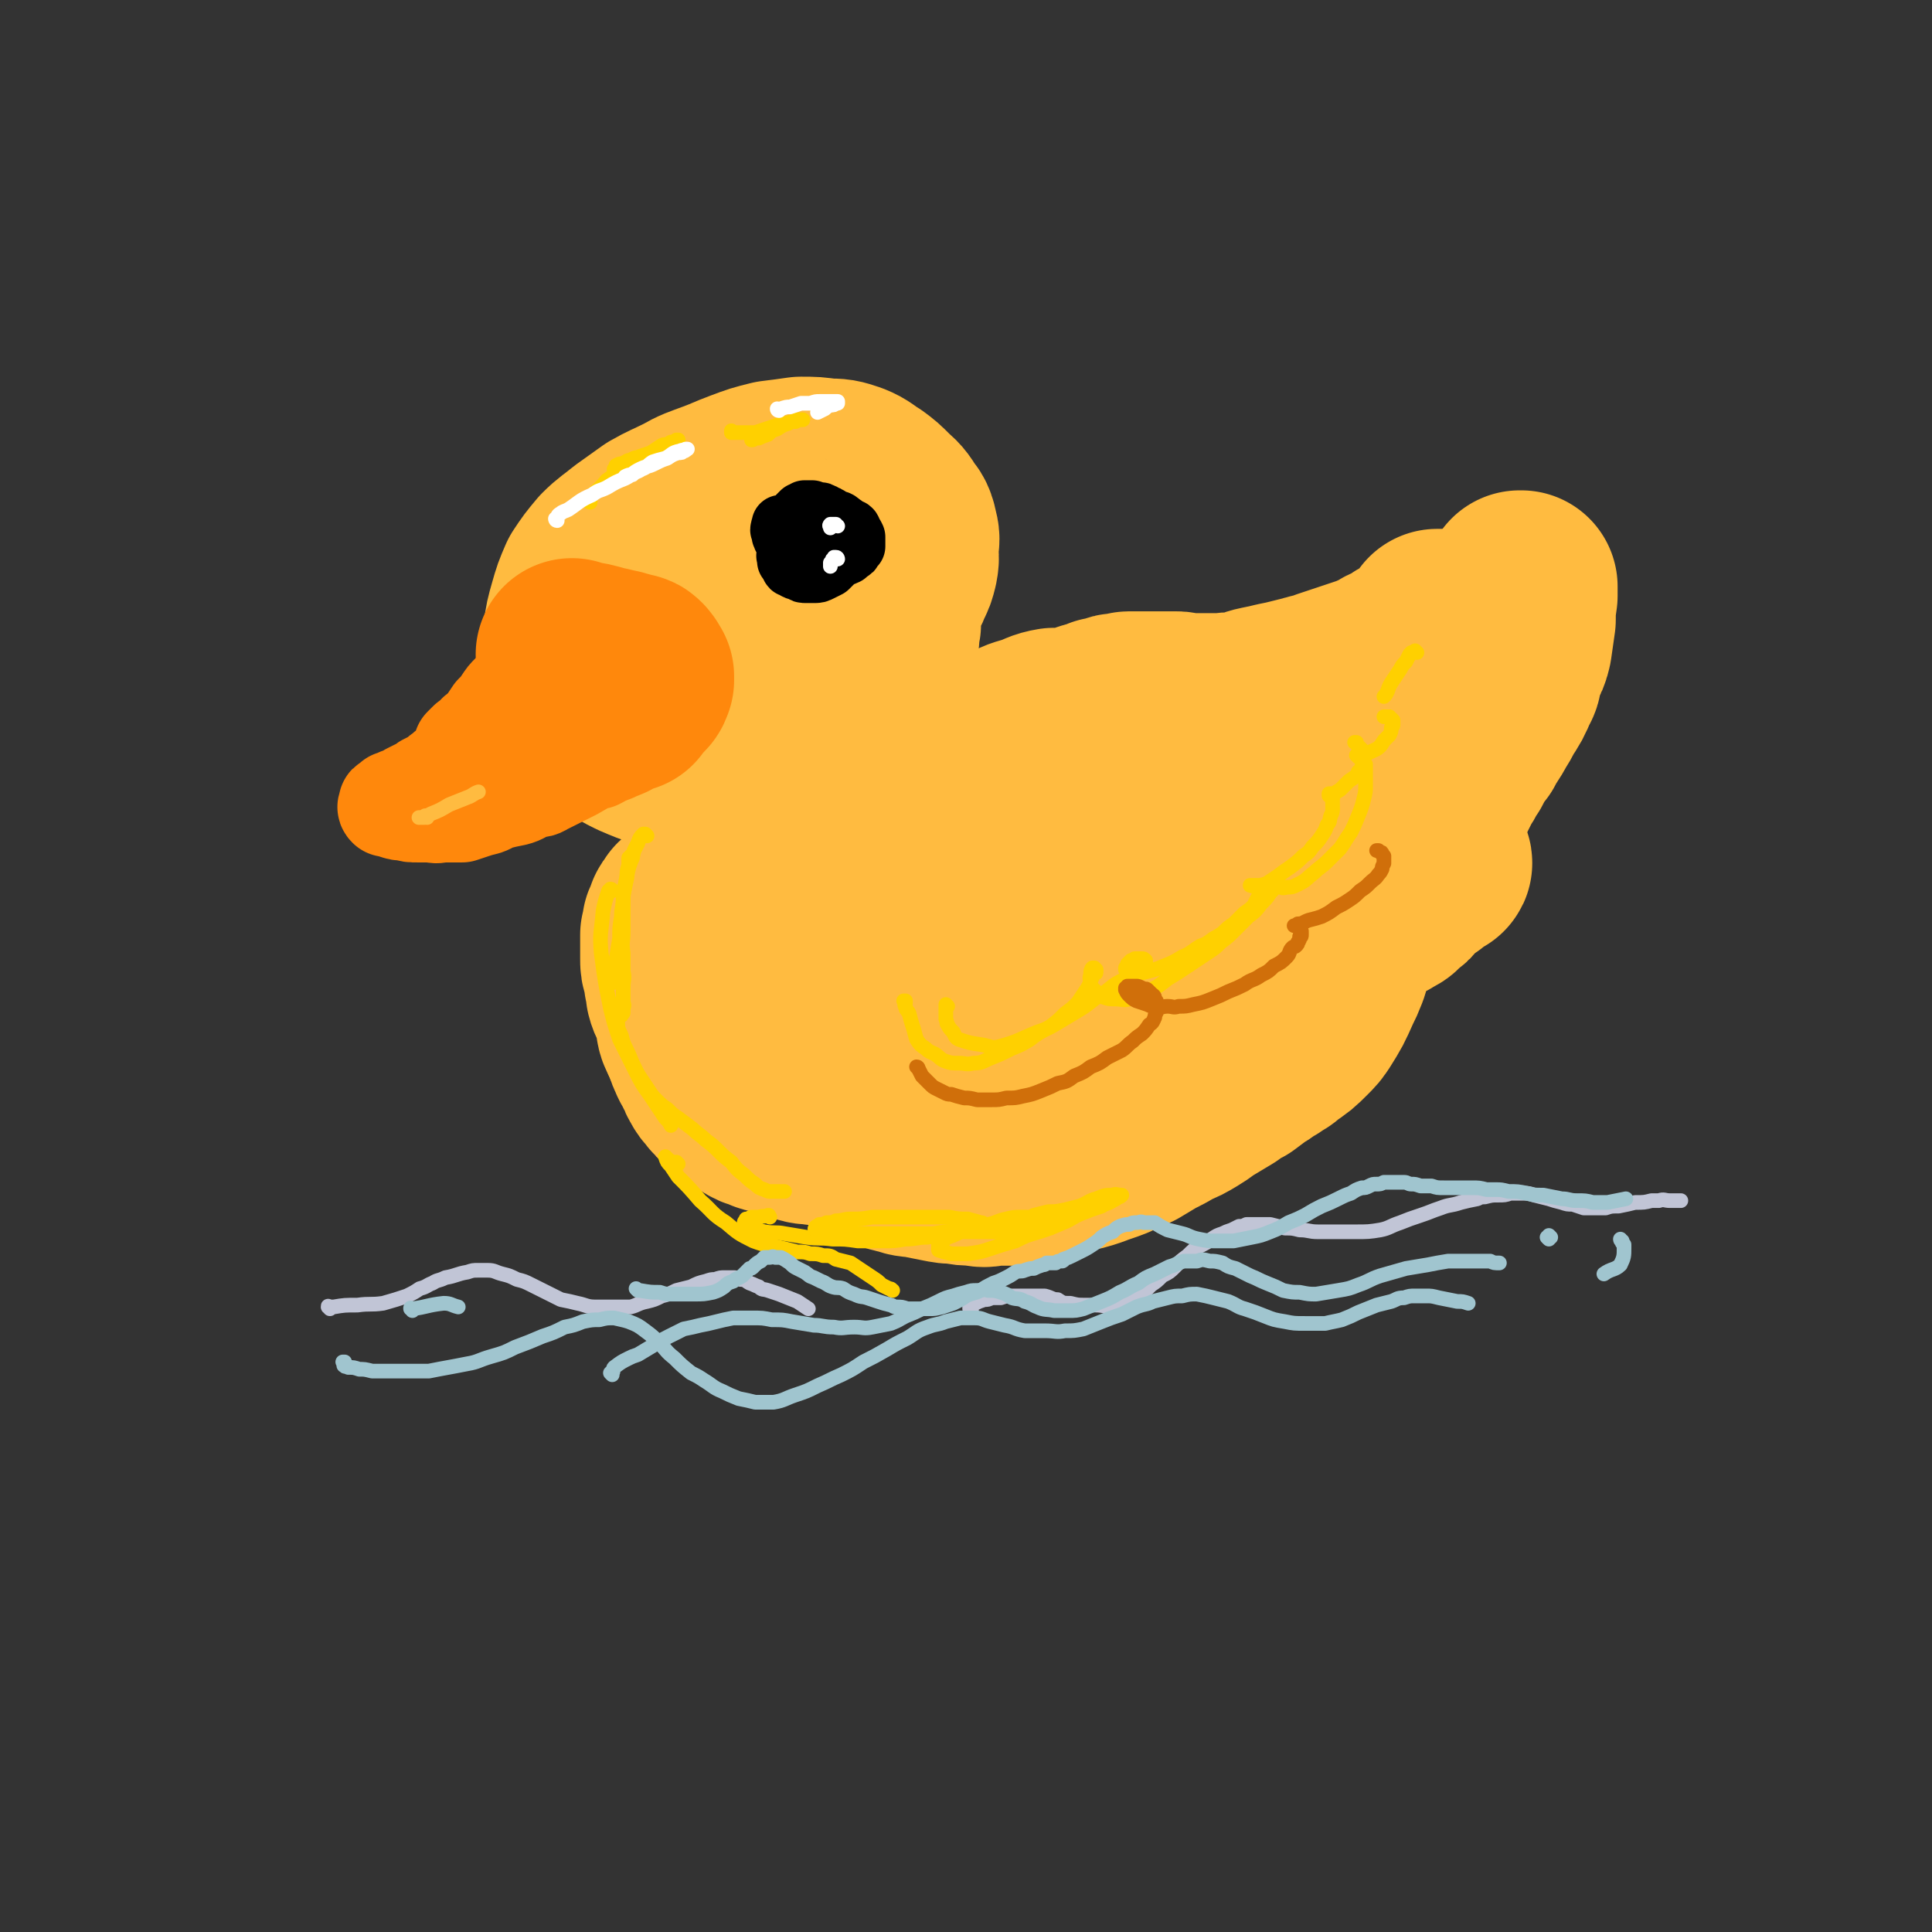 <svg viewBox='0 0 1054 1054' version='1.1' xmlns='http://www.w3.org/2000/svg' xmlns:xlink='http://www.w3.org/1999/xlink'><rect x="0" y="0" width="1054" height="1054" fill="#333333" stroke="none"/><g fill='none' stroke='rgb(255,187,64)' stroke-width='53' stroke-linecap='round' stroke-linejoin='round'><path d='M442,306c0,0 0,-1 -1,-1 -1,0 -1,0 -2,0 0,0 0,0 -1,0 -5,0 -5,0 -9,0 -4,0 -4,0 -8,1 -4,2 -4,2 -7,5 -2,2 -2,2 -4,4 -2,3 -1,3 -2,6 -1,4 -1,4 -2,8 0,3 0,4 0,7 0,4 1,4 2,8 1,4 0,4 2,8 1,3 1,3 4,6 2,3 2,3 4,4 2,2 3,2 5,3 3,0 3,1 6,1 3,0 3,-1 6,-2 4,-1 4,-2 7,-4 3,-3 3,-3 5,-6 3,-3 3,-3 5,-6 3,-4 3,-4 5,-7 1,-4 1,-4 2,-8 2,-3 2,-3 2,-7 0,-3 1,-3 0,-7 0,-4 0,-4 -2,-7 -1,-3 -1,-3 -3,-6 -2,-3 -2,-3 -5,-5 -3,-2 -3,-2 -6,-3 -4,-2 -4,-1 -8,-2 -5,0 -5,-1 -10,0 -4,0 -4,0 -9,1 -4,1 -4,1 -8,2 -4,2 -4,2 -8,4 -4,2 -4,2 -7,5 -3,2 -3,2 -5,5 -3,3 -3,3 -5,7 -1,4 -1,4 -2,9 0,4 -1,5 0,9 0,5 1,6 2,10 2,6 2,6 5,11 3,4 3,5 7,8 3,4 3,4 7,6 4,3 4,2 9,4 4,1 4,1 9,2 4,1 4,1 9,0 5,-1 5,-1 10,-3 4,-2 4,-2 8,-5 4,-3 4,-3 8,-6 3,-3 3,-3 7,-7 3,-3 3,-3 5,-7 2,-4 2,-4 3,-8 2,-3 2,-3 2,-7 1,-4 1,-4 0,-8 -1,-6 -1,-6 -4,-11 -2,-5 -2,-5 -5,-9 -3,-4 -4,-4 -8,-7 -3,-3 -3,-4 -8,-5 -4,-2 -5,-2 -9,-2 -5,-1 -6,-1 -11,-1 -5,1 -5,1 -10,2 -5,1 -5,2 -10,4 -5,2 -5,1 -9,4 -4,3 -4,4 -7,8 -3,4 -3,4 -6,9 -3,6 -3,6 -4,12 -1,7 -1,7 -1,13 0,7 -1,7 0,13 2,6 2,6 5,11 3,4 3,5 7,9 3,4 3,4 8,7 4,2 5,2 10,3 4,2 4,2 7,2 6,1 6,1 11,0 8,-2 8,-2 15,-6 6,-3 5,-3 10,-7 3,-2 4,-2 6,-5 6,-6 6,-6 10,-13 3,-3 3,-3 5,-7 2,-5 1,-5 2,-10 1,-6 2,-6 1,-11 0,-6 0,-6 -1,-11 -2,-5 -2,-6 -4,-10 -3,-5 -4,-5 -8,-8 -3,-3 -3,-3 -8,-4 -4,-2 -4,-1 -8,-2 -6,0 -6,0 -11,1 -6,1 -6,1 -11,4 -5,3 -5,3 -10,7 -4,5 -5,4 -9,9 -8,12 -8,13 -13,25 -3,6 -2,6 -3,13 -1,5 -2,5 -1,10 2,8 3,8 7,15 2,4 3,4 7,6 4,2 4,2 8,2 5,1 5,1 10,1 5,0 5,0 10,-2 5,-1 5,-1 9,-4 5,-2 5,-2 9,-5 3,-3 3,-4 6,-7 4,-4 4,-4 6,-8 3,-3 2,-4 4,-8 1,-4 1,-4 1,-8 1,-4 1,-4 1,-9 -1,-3 0,-4 -2,-7 -2,-4 -3,-4 -6,-7 -4,-3 -4,-3 -8,-5 -4,-1 -4,-1 -9,-1 -5,0 -6,0 -11,2 -6,1 -6,1 -11,4 -6,3 -6,3 -12,6 -6,4 -6,4 -11,8 -5,4 -5,5 -9,10 -4,5 -4,5 -7,10 -2,5 -2,5 -3,10 -1,4 -1,4 -1,9 -1,4 -1,4 0,8 1,4 1,4 4,7 3,3 3,3 7,5 5,2 5,1 10,2 6,1 6,2 12,1 5,0 5,0 11,-2 5,-1 5,-1 10,-4 5,-2 5,-2 9,-6 4,-2 4,-2 7,-6 2,-3 2,-3 4,-7 2,-3 2,-3 3,-7 1,-4 0,-4 0,-8 0,-5 1,-5 0,-9 -1,-3 -1,-3 -3,-6 -2,-3 -2,-3 -4,-5 -2,-1 -2,-2 -5,-3 -3,-1 -3,0 -7,0 -3,0 -3,-1 -6,0 -3,1 -3,1 -6,2 -3,2 -3,3 -6,5 -2,3 -2,2 -4,5 -2,2 -2,2 -4,5 -1,2 -1,2 -2,4 0,1 0,1 0,2 0,1 -1,1 -1,1 0,1 0,1 0,2 0,0 0,1 1,1 0,1 1,1 2,1 2,0 2,1 4,0 2,0 2,-1 4,-2 2,-1 2,-1 3,-3 2,-2 2,-2 3,-4 1,-2 1,-2 2,-4 1,-2 1,-2 1,-4 1,-1 1,-1 1,-3 0,-1 0,-1 0,-1 0,-2 0,-2 -1,-3 0,-1 0,-1 -1,-2 -2,-1 -2,-1 -4,-1 -2,-1 -2,-1 -4,-1 -2,-1 -2,-1 -4,0 -1,0 -1,0 -2,1 -2,1 -2,0 -4,2 -1,1 -1,1 -2,3 -1,1 -1,1 -2,2 -1,2 -1,2 -1,3 -1,1 -1,1 -1,3 0,1 0,1 0,3 0,0 0,0 0,1 0,1 0,1 1,1 1,1 1,1 2,2 1,0 1,1 2,1 3,0 3,0 5,0 2,0 2,0 4,-1 3,-1 2,-1 4,-3 2,-1 2,-1 3,-2 2,-2 2,-2 3,-4 2,-1 2,-1 4,-2 1,-1 1,-1 2,-3 1,-1 1,-1 1,-2 1,-1 1,-2 2,-3 1,-1 1,-1 1,-1 1,-1 0,-1 1,-2 0,0 0,0 0,-1 0,-1 0,-1 0,-1 0,-1 0,-1 0,-1 0,-1 0,-1 0,-1 0,-1 0,-1 0,-1 0,-1 0,-1 0,-1 0,-1 0,-1 0,-1 0,0 0,0 0,-1 0,0 0,0 0,-1 0,0 1,0 0,-1 0,0 0,0 0,0 0,-1 0,-1 0,-1 -1,0 -1,0 -1,0 0,-1 0,0 0,-1 0,0 0,0 -1,-1 0,0 0,0 0,0 0,-1 0,-1 -1,-1 0,-1 0,0 -1,-1 0,0 0,0 -1,0 -1,0 -1,0 -1,-1 -1,0 -1,0 -2,0 -1,-1 -1,-1 -2,-1 -1,0 -1,0 -2,-1 -1,0 -1,0 -2,0 -1,0 -1,0 -2,0 -1,-1 -1,-1 -3,-1 -1,0 -1,0 -2,0 -1,0 -1,0 -2,0 -2,0 -2,0 -3,0 -4,0 -4,0 -7,0 -1,0 -1,0 -3,0 -1,0 -1,0 -2,0 -2,0 -2,0 -5,0 -1,0 -1,0 -2,0 0,0 0,0 -1,0 -1,1 -1,1 -2,1 -1,0 -1,0 -2,0 -1,0 -1,0 -2,0 -1,0 -1,0 -2,0 -1,0 -1,0 -2,0 -2,1 -1,1 -3,1 -1,0 -1,0 -1,0 -1,1 -1,1 -2,1 -1,0 -1,0 -2,0 0,1 0,1 -1,1 -1,0 -1,0 -2,0 0,1 0,1 -1,1 0,1 0,1 -1,1 -1,1 -1,1 -1,1 -1,1 -1,1 -2,1 0,0 0,0 -1,1 -1,0 -1,0 -1,1 -1,0 -1,0 -2,1 0,0 0,0 -1,1 -1,0 -1,0 -1,0 -1,1 -1,1 -2,1 0,1 0,1 -1,1 -1,1 -1,1 -1,1 -1,1 -1,1 -2,1 -1,1 -1,1 -1,2 -1,0 -1,0 -2,1 0,0 0,0 -1,1 -1,1 -1,1 -1,1 -1,1 -1,1 -2,2 0,0 0,0 -1,1 -1,0 -1,0 -1,1 -1,1 -1,1 -2,2 -1,1 -1,1 -2,2 0,2 0,2 -1,3 -1,1 -1,1 -1,2 -1,1 -1,1 -1,3 -1,1 -1,1 -1,3 0,1 0,1 -1,3 0,1 0,1 0,3 0,2 0,2 0,3 0,1 0,1 0,2 0,2 0,2 0,4 0,1 0,1 1,3 0,1 0,1 1,2 1,1 1,0 2,1 1,1 0,1 1,1 1,1 1,1 2,2 0,0 0,1 1,1 1,1 1,1 2,1 2,1 1,1 3,2 1,0 1,0 3,1 2,0 2,1 3,1 2,1 2,1 4,1 2,1 2,1 4,1 2,1 2,1 4,1 1,0 1,0 2,1 1,0 1,0 2,0 1,0 1,0 2,0 1,0 1,0 2,0 1,0 1,0 2,0 0,0 0,0 1,0 1,0 1,0 2,0 1,0 1,0 3,0 2,0 2,0 4,0 1,0 1,0 2,-1 1,0 1,0 2,0 1,0 1,0 2,0 1,-1 1,-1 2,-1 1,-1 1,-1 2,-1 1,0 1,0 2,-1 2,0 2,0 3,-1 1,0 1,0 2,0 1,-1 1,-1 1,-1 1,-1 1,-1 1,-1 1,0 1,0 1,0 1,0 1,0 1,-1 0,0 0,0 1,0 0,0 0,0 0,0 0,-1 0,-1 0,-1 0,-1 0,-1 0,-1 0,0 0,0 0,-1 -1,0 -1,0 -1,-1 -1,0 -1,0 -1,0 -1,-1 -1,-1 -1,-1 -1,-1 -1,-1 -1,-1 -1,-1 -1,-1 -2,-1 -2,-1 -1,-1 -3,-2 -1,-1 -1,-1 -3,-2 -1,-1 -1,-1 -3,-1 -1,-1 -1,-1 -3,-2 -2,0 -2,0 -4,0 -2,-1 -2,-1 -3,-1 -2,0 -2,0 -4,0 -1,0 -1,0 -2,0 -1,0 -1,1 -3,1 0,0 0,0 -1,0 -1,0 -1,0 -1,0 -1,0 -1,0 -2,0 0,0 0,0 0,0 -1,0 -1,0 -1,0 0,0 0,0 0,0 0,-1 0,-1 0,-1 2,-2 2,-2 5,-4 2,-2 2,-2 5,-4 3,-2 3,-2 5,-4 2,-2 2,-3 4,-5 2,-1 2,-1 4,-3 2,-1 2,-1 3,-3 1,-1 1,-1 1,-2 1,0 1,0 1,0 1,-1 1,0 1,-1 1,0 1,0 1,0 0,0 0,0 0,0 0,0 0,0 0,1 -1,1 -1,1 -2,3 0,1 -1,0 -1,1 -1,1 -1,1 -2,2 0,1 0,1 -1,1 0,1 0,1 -1,2 0,0 0,0 0,1 0,1 0,1 -1,1 0,0 0,0 0,1 0,0 0,0 0,0 0,0 0,0 0,0 0,0 1,0 1,0 1,-1 0,-1 1,-2 1,-1 1,-1 2,-2 1,-1 1,-1 2,-2 1,-1 1,0 2,-1 1,-1 1,-1 1,-2 1,0 1,0 1,-1 1,-1 1,-1 1,-1 0,-1 0,-1 1,-2 0,0 0,0 1,-1 0,0 0,0 0,-1 0,-1 0,0 1,-1 0,0 0,-1 0,-1 0,-1 0,-1 0,-1 0,-1 0,-1 0,-1 0,-1 -1,-1 -1,-1 0,-1 0,-1 -1,-2 0,-1 0,-1 -1,-2 0,0 0,0 -1,-1 -1,0 -1,-1 -1,-1 -1,-1 -1,0 -2,-1 0,0 0,0 -1,-1 -1,0 0,-1 -1,-1 -1,0 -1,0 -2,-1 -1,-1 -1,-1 -2,-2 -1,0 -1,0 -2,-1 0,0 0,0 -1,-1 -1,0 -1,0 -2,-1 -1,0 0,0 -1,-1 -1,0 -1,0 -1,0 -1,0 -1,0 -2,-1 -1,0 -1,0 -1,0 -1,0 -1,0 -2,0 -1,-1 -1,-1 -1,-1 -1,0 -1,0 -2,0 -2,0 -2,0 -3,0 -1,0 -1,0 -2,0 -2,0 -2,0 -4,0 -2,1 -2,1 -4,2 -1,0 -1,0 -2,1 -2,1 -2,1 -4,2 -1,0 -1,0 -2,1 -1,1 -1,1 -2,2 -1,1 -1,1 -2,2 -1,1 -1,1 -2,2 -1,2 -1,2 -2,4 -1,2 -1,2 -1,4 -1,3 -1,3 -1,5 0,3 0,3 0,6 0,3 0,3 0,5 0,2 0,2 1,4 0,2 0,2 1,4 0,1 0,1 1,2 0,1 0,2 1,3 0,1 1,0 1,1 1,1 1,1 2,1 0,1 0,1 1,1 1,1 1,1 2,1 1,0 1,0 2,0 2,0 2,0 3,0 3,0 3,0 5,-1 2,0 2,0 4,-1 2,-1 2,-2 4,-3 2,-1 2,-1 4,-3 2,-1 1,-1 3,-3 2,-2 2,-2 4,-3 2,-2 2,-2 4,-4 1,-1 1,-1 3,-3 1,-1 1,-1 3,-3 2,-2 2,-2 3,-3 2,-2 2,-2 4,-4 1,-1 1,-2 2,-3 1,-2 2,-1 3,-3 1,-1 1,-1 2,-2 1,-1 1,-2 3,-3 1,-1 1,-1 2,-1 2,-2 2,-2 3,-3 1,-1 1,-1 3,-2 1,-1 1,-1 3,-2 1,-1 1,-1 2,-2 1,-1 1,-1 2,-2 2,0 1,-1 3,-1 2,-1 2,-1 4,-1 1,-1 1,-1 2,-1 1,0 1,0 2,-1 1,0 1,0 2,0 1,0 1,0 2,0 2,0 2,0 4,0 2,-1 2,-1 3,0 2,0 2,0 3,0 2,0 2,0 4,0 2,1 2,1 5,2 1,0 1,0 2,1 2,1 2,1 4,2 2,1 2,1 4,2 1,1 1,1 3,2 1,1 1,1 3,3 1,1 1,1 2,2 2,1 1,2 3,3 1,1 2,1 3,2 1,2 0,2 1,4 0,1 1,1 1,2 1,1 1,1 1,2 0,0 0,0 0,1 1,1 1,1 1,2 0,0 0,0 0,1 0,1 0,1 0,2 0,2 0,2 0,5 -1,2 -1,2 -2,3 -1,2 -1,2 -2,3 -2,2 -2,2 -3,4 -4,2 -4,2 -7,4 -2,1 -2,1 -4,2 -2,1 -2,0 -3,1 -2,1 -2,1 -3,1 -1,1 -1,1 -2,1 -1,1 -1,1 -2,1 -1,0 -1,0 -1,0 -1,0 -1,0 -1,0 -1,0 -1,0 -1,0 0,0 0,0 0,0 '/></g>
<g fill='none' stroke='rgb(255,187,64)' stroke-width='105' stroke-linecap='round' stroke-linejoin='round'><path d='M611,402c0,0 -1,-1 -1,-1 0,0 0,0 0,0 -1,1 -1,0 -1,0 -2,0 -1,0 -3,-1 -1,0 -1,0 -3,0 -1,-1 -1,0 -3,0 0,0 0,0 -1,0 -1,0 -1,0 -1,0 -1,0 -1,0 -1,0 -1,0 -1,0 -1,0 -1,0 -1,0 -1,0 -1,0 -1,0 -2,0 -1,0 -1,0 -2,0 -2,0 -2,0 -3,0 -2,1 -2,1 -4,2 -2,0 -2,0 -4,2 -2,1 -2,1 -4,3 -2,2 -3,2 -4,4 -2,3 -2,3 -3,6 -1,4 -1,4 -1,8 -1,3 -1,3 -1,7 1,4 1,4 2,7 2,3 2,3 4,6 1,3 1,3 4,5 1,2 1,3 4,4 2,1 2,1 4,1 2,1 2,1 4,1 2,0 3,0 5,0 3,-2 3,-2 5,-4 2,-3 3,-3 4,-6 2,-3 2,-3 3,-6 1,-4 1,-4 2,-7 1,-4 1,-4 1,-8 0,-4 1,-4 0,-8 -1,-4 -2,-4 -4,-8 -2,-3 -2,-3 -5,-6 -3,-3 -3,-3 -7,-5 -4,-2 -4,-1 -9,-2 -4,-1 -5,-1 -9,-1 -6,1 -6,2 -12,4 -7,2 -7,2 -13,6 -12,6 -12,6 -23,13 -6,5 -6,5 -11,10 -5,6 -6,5 -10,12 -4,6 -4,6 -6,13 -3,7 -3,7 -4,15 -1,7 -1,7 -1,15 0,6 0,6 2,13 1,5 1,5 4,10 4,4 4,4 9,8 4,3 5,3 10,4 5,2 6,2 11,2 6,0 6,1 12,0 5,-1 5,-2 11,-4 5,-3 4,-3 9,-6 3,-2 3,-2 5,-4 3,-2 3,-2 5,-6 3,-4 4,-4 6,-9 2,-5 2,-5 3,-11 1,-5 1,-5 1,-11 1,-6 1,-6 0,-12 -1,-7 -1,-7 -3,-13 -2,-5 -2,-6 -6,-11 -3,-4 -3,-4 -8,-7 -4,-3 -4,-4 -10,-5 -5,-2 -5,-2 -11,-2 -10,1 -11,1 -21,3 -7,2 -7,3 -14,6 -7,3 -7,3 -13,8 -6,4 -6,4 -11,9 -4,6 -4,6 -8,12 -3,6 -3,6 -5,12 -2,7 -3,7 -4,13 -1,7 -1,7 0,14 1,6 2,6 4,12 3,6 3,6 7,11 4,5 4,5 9,9 5,3 6,3 11,5 6,2 6,2 12,2 6,1 6,2 11,1 11,-3 12,-3 21,-10 9,-6 9,-8 16,-17 2,-2 1,-2 2,-5 2,-4 3,-4 4,-9 1,-6 1,-6 1,-12 0,-6 0,-6 -1,-12 -2,-6 -2,-6 -5,-11 -2,-4 -2,-4 -6,-8 -3,-3 -3,-3 -8,-5 -7,-3 -7,-2 -15,-3 -4,-1 -4,0 -9,0 -1,0 -1,1 -3,2 -5,2 -5,2 -11,4 -5,3 -5,3 -10,6 -4,3 -4,3 -8,6 -2,2 -3,2 -5,5 -2,3 -2,4 -3,7 -1,3 -1,3 -2,6 0,3 0,4 0,7 1,2 1,3 2,5 2,2 2,2 4,3 2,1 2,2 4,2 3,1 3,1 6,1 3,0 3,0 6,0 2,-1 2,-1 4,-3 2,-1 2,0 4,-2 2,-2 2,-2 3,-4 1,-2 1,-2 2,-4 0,-2 0,-2 0,-4 1,-2 1,-2 0,-4 0,-2 0,-2 -1,-3 -1,-2 -1,-2 -2,-3 -1,-2 -1,-2 -2,-3 -1,-1 -2,-1 -3,-2 -1,0 -1,0 -3,-1 -1,0 -1,0 -1,0 -2,0 -2,0 -4,-1 0,0 0,0 -1,0 0,0 0,0 -1,0 -1,0 -1,0 -1,0 -1,0 -1,0 -1,0 -1,0 -1,0 -1,0 -1,0 -1,0 -1,0 0,0 0,0 -1,0 0,0 0,0 -1,-1 0,0 0,0 -1,0 0,0 0,0 -1,0 0,-1 0,-1 0,-1 -1,0 -1,0 -2,0 0,-1 0,-1 -1,-1 -1,0 -1,0 -1,0 -1,-1 -1,-1 -1,-1 -1,-1 -1,-1 -2,-1 0,0 0,0 -1,-1 -1,0 -1,0 -2,-1 -1,0 -1,0 -2,-1 -2,-1 -1,-1 -3,-3 -2,-2 -2,-2 -4,-3 -2,-2 -1,-2 -3,-4 -1,-2 -1,-1 -2,-3 -1,-1 -1,-1 -3,-3 0,-2 0,-2 -1,-3 -1,-1 -1,-1 -2,-1 0,-1 0,-1 -1,-1 0,-1 0,-1 0,-1 -1,-1 -1,-1 -1,-1 -1,-1 -1,-1 -1,-1 0,0 0,0 -1,-1 0,0 0,0 0,0 0,0 0,0 0,0 -1,1 -1,2 -2,3 0,4 0,4 0,8 0,5 1,5 2,10 1,4 1,4 2,7 1,4 2,4 3,8 2,2 2,2 3,5 0,1 0,2 0,3 1,1 1,1 1,2 0,0 0,0 0,0 0,1 0,1 0,1 0,0 0,0 0,1 0,0 0,0 0,0 -1,0 -1,0 -1,-1 -2,-2 -2,-2 -5,-4 -2,-2 -2,-2 -5,-4 -2,-3 -2,-3 -4,-6 -3,-3 -3,-3 -5,-7 -3,-3 -3,-3 -5,-6 -2,-3 -1,-4 -4,-7 -2,-3 -2,-2 -4,-5 -2,-1 -2,-1 -3,-2 0,-1 0,-1 -1,-1 -1,-1 -1,-1 -1,-1 -1,0 -1,0 -1,0 -1,0 -1,0 -1,0 -1,0 -1,0 -1,1 -1,2 -1,2 -1,5 0,4 1,4 2,8 1,4 0,4 2,8 1,3 2,3 3,5 2,3 2,2 3,5 1,1 0,1 1,2 0,0 0,0 0,0 0,1 0,1 0,1 0,0 0,0 0,0 0,1 0,1 0,1 0,0 0,0 0,0 -1,-1 -1,-1 -2,-2 -1,-2 -1,-2 -3,-4 -2,-2 -2,-3 -4,-5 -2,-3 -2,-3 -5,-6 -3,-3 -3,-3 -5,-6 -3,-3 -3,-3 -5,-6 -2,-2 -2,-2 -3,-4 -1,-1 -1,-1 -2,-3 0,0 0,0 -1,-1 -1,0 -1,0 -1,0 0,0 0,0 0,-1 -1,0 -1,0 -1,0 0,0 0,1 0,1 0,2 0,2 1,5 3,9 3,9 8,18 2,5 2,5 5,9 6,8 6,8 11,15 2,2 2,3 4,5 2,1 2,1 3,2 1,0 1,0 1,1 0,0 0,0 0,0 1,1 1,1 1,1 0,0 0,0 0,0 1,-1 1,-1 1,-2 1,-3 1,-3 0,-7 -1,-4 -1,-4 -3,-8 -2,-4 -2,-4 -4,-8 -2,-5 -3,-4 -4,-9 -2,-5 -2,-5 -3,-10 -2,-4 -2,-4 -4,-8 -1,-3 0,-3 -2,-6 0,-1 0,-1 -1,-2 0,-1 -1,-1 -1,-1 0,0 0,0 0,0 0,-1 0,-1 0,-1 0,0 0,0 0,0 1,3 1,3 2,5 3,6 3,6 6,13 3,7 3,7 5,14 3,8 3,8 6,16 3,10 3,10 7,20 4,10 4,10 8,20 4,11 4,11 8,21 4,8 4,8 8,16 2,5 3,5 6,10 2,3 2,3 4,7 1,1 1,1 2,3 0,0 0,0 1,1 0,0 0,0 0,0 0,1 0,1 1,1 0,0 0,0 0,-1 1,-4 1,-4 0,-9 0,-6 0,-6 -1,-13 -1,-7 -1,-6 -3,-13 -2,-7 -2,-7 -4,-15 -2,-6 -2,-6 -4,-12 -1,-4 -1,-4 -3,-8 0,-2 0,-2 -1,-3 -1,-1 -1,-1 -1,-1 -1,0 -1,0 -1,0 0,0 0,-1 0,0 -1,0 -1,0 -1,1 -1,5 -1,5 -1,9 1,6 0,7 2,12 1,7 2,6 4,12 2,7 2,7 5,13 3,6 3,6 6,11 4,6 4,6 8,11 5,4 5,5 10,9 5,4 5,3 10,7 6,3 6,3 11,5 5,2 5,3 9,4 5,1 5,1 10,1 5,0 5,1 9,0 4,0 4,-1 9,-2 4,-2 4,-2 8,-4 4,-2 4,-2 8,-4 3,-3 3,-3 6,-6 3,-3 3,-3 5,-6 2,-2 2,-2 3,-5 1,-1 1,-1 2,-3 0,-1 0,-1 0,-2 0,-1 0,-1 0,-2 0,-1 0,-2 -1,-3 -1,-1 -1,-1 -2,-2 -2,-2 -2,-2 -5,-3 -2,-1 -3,-1 -5,-2 -3,0 -3,0 -7,-1 -3,-1 -3,-1 -6,-1 -4,-1 -4,-1 -8,-2 -4,0 -4,0 -7,-2 -4,-1 -4,-2 -8,-3 -4,-2 -4,-1 -8,-3 -3,-1 -3,-1 -6,-3 -4,-2 -4,-2 -7,-5 -3,-2 -3,-2 -6,-4 -3,-3 -3,-3 -6,-5 -3,-3 -3,-3 -5,-6 -2,-2 -2,-2 -4,-5 -2,-2 -3,-2 -5,-5 -1,-3 -1,-3 -3,-6 -1,-2 -1,-2 -2,-5 -1,-3 -1,-3 -2,-6 -1,-3 -1,-3 -2,-6 -1,-3 -1,-3 -1,-6 -1,-2 -1,-2 -1,-5 -1,-2 -1,-2 -1,-4 0,-1 0,-1 0,-3 0,-2 0,-2 0,-3 1,-2 1,-2 2,-4 1,-1 1,-2 3,-3 1,-2 2,-2 4,-3 2,-2 2,-2 5,-4 3,-2 3,-2 6,-3 4,-2 4,-2 7,-3 4,-1 4,-1 9,-1 4,-1 4,-1 8,-1 2,-1 2,-1 5,-1 3,0 3,0 6,0 5,0 5,0 9,0 6,0 6,0 11,0 5,1 5,1 10,1 5,0 5,0 10,0 5,0 5,0 10,0 5,0 5,0 11,0 4,0 4,0 9,0 5,0 5,0 10,0 5,0 5,0 10,0 4,-1 4,-1 9,-2 5,-1 4,-1 9,-3 5,-1 5,0 9,-2 5,-2 5,-2 9,-4 4,-2 4,-1 7,-3 6,-3 6,-3 11,-6 1,-1 1,-1 3,-2 1,0 1,0 1,-1 1,0 1,0 1,0 0,-1 0,-1 0,-1 1,0 1,0 1,0 0,0 0,0 0,0 0,0 0,0 0,0 -2,-1 -2,-1 -4,0 -3,0 -3,-1 -7,0 -4,0 -4,0 -9,1 -5,1 -5,1 -10,2 -5,1 -5,1 -11,2 -5,1 -5,0 -11,1 -5,0 -5,0 -10,1 -6,0 -6,0 -12,1 -5,0 -5,0 -11,1 -5,0 -5,0 -10,1 -5,1 -5,1 -10,1 -5,1 -5,1 -10,1 -4,1 -4,1 -9,1 -3,1 -3,1 -7,1 -3,1 -3,0 -5,1 -1,0 -1,0 -2,0 -1,0 -1,0 -2,0 0,0 0,0 0,0 -1,0 -1,0 -1,0 0,0 -1,0 0,0 0,0 1,0 1,0 4,0 4,-1 8,-1 5,-1 5,-1 10,-1 6,-1 6,-1 12,-1 6,-1 6,-1 13,-1 6,0 6,0 13,0 7,-1 7,-1 14,-1 7,-1 7,-1 14,-1 7,-1 7,-1 14,-3 6,-1 6,-1 12,-2 5,-1 6,-1 11,-2 4,-1 4,-1 8,-2 1,-1 1,0 2,-1 1,0 1,0 2,-1 1,0 1,0 1,0 1,0 1,0 1,0 1,-1 1,-1 1,-1 0,0 1,0 1,0 0,-1 0,-1 0,-2 -2,-1 -3,-1 -6,-1 -4,-1 -4,-1 -8,-2 -10,0 -10,0 -19,0 -10,0 -10,-1 -21,0 -7,1 -7,1 -15,2 -6,1 -7,0 -13,1 -6,1 -6,1 -11,1 -5,1 -5,1 -11,2 -4,0 -4,0 -9,1 -4,0 -4,0 -7,0 -3,0 -3,1 -6,1 -1,0 -1,0 -3,0 0,0 0,0 -1,0 0,0 0,0 0,0 -1,0 -1,0 -1,0 0,0 0,0 -1,0 0,0 0,0 0,0 0,-1 0,-1 0,-1 1,0 1,0 1,0 1,-1 1,-1 2,-1 0,0 0,0 1,0 1,0 1,0 1,-1 1,0 1,0 1,0 1,0 1,0 1,0 1,0 1,0 1,0 0,0 0,0 0,0 0,0 0,-1 -1,-1 0,0 1,1 0,1 -1,0 -1,-1 -2,0 -2,0 -2,0 -3,0 -2,1 -2,1 -3,1 -2,0 -2,1 -3,1 -2,0 -2,0 -3,1 -1,0 -1,0 -1,0 -1,0 -1,0 -2,0 0,1 0,0 -1,0 -1,0 -1,0 -1,0 -1,0 -1,0 -2,0 0,0 0,0 0,0 -1,0 -1,0 -1,0 0,0 0,0 0,0 0,0 0,0 0,0 0,0 -1,0 0,0 0,0 1,0 1,-1 2,-1 2,-1 4,-2 3,-1 3,-1 5,-2 3,-1 3,-1 5,-2 3,-1 3,-1 6,-2 3,-1 3,-1 6,-2 3,-1 3,-1 6,-2 4,-1 3,-2 7,-3 1,0 1,0 2,0 5,-2 4,-2 9,-4 3,-1 3,-1 6,-2 3,-1 3,-1 5,-2 3,-1 3,-1 5,-1 2,-1 2,-1 4,-2 3,0 3,0 5,-1 2,-1 2,-1 4,-1 2,0 2,0 3,0 1,0 1,-1 2,-1 1,0 1,0 3,0 2,0 2,0 3,0 3,0 3,0 5,0 2,0 2,0 5,0 2,0 2,0 5,0 2,0 2,0 4,0 2,0 2,0 5,1 3,0 3,0 7,0 2,0 2,0 4,0 3,0 3,0 6,0 3,0 3,0 6,0 3,0 3,0 5,0 7,0 7,0 13,0 5,0 5,0 11,-1 3,0 3,-1 6,-1 2,0 2,0 5,-1 2,0 2,0 4,-1 3,0 3,0 5,-1 2,0 2,0 4,-1 2,-1 2,0 3,-1 2,0 1,0 3,-1 0,0 0,0 1,0 0,0 0,0 1,-1 0,0 0,0 1,0 0,0 0,0 0,-1 1,0 1,0 1,0 0,0 0,0 1,0 0,0 0,0 0,0 0,0 0,0 0,0 0,0 0,0 0,0 0,0 0,0 0,0 0,-1 0,-1 0,-1 0,0 0,0 -1,0 0,0 0,0 -1,0 -1,0 -1,0 -2,0 -2,0 -2,0 -4,0 -2,0 -2,0 -5,0 -3,0 -3,0 -6,1 -4,1 -4,1 -8,2 -4,1 -4,1 -9,2 -4,1 -4,1 -9,2 -5,1 -5,2 -10,3 -5,1 -6,0 -11,1 -5,2 -5,2 -10,3 -7,2 -7,2 -14,3 -8,2 -8,2 -16,4 -6,2 -6,2 -13,3 -3,1 -3,1 -7,1 -3,1 -3,1 -6,1 -2,1 -2,1 -5,1 -1,0 -1,0 -2,1 -1,0 -1,0 -2,0 0,0 0,0 -1,1 -1,0 -1,0 -1,0 -1,0 -1,0 -1,0 -1,0 -1,0 -1,0 0,0 0,0 -1,0 0,0 0,0 0,0 0,0 0,0 0,0 2,0 2,1 3,0 3,0 3,0 6,-1 3,-1 4,-1 7,-2 4,0 4,0 8,-1 2,-1 2,-1 4,-1 2,-1 2,-1 4,-1 3,-1 3,-1 6,-2 3,0 3,0 6,-1 4,-1 4,-1 8,-2 4,-1 4,0 8,-1 4,-1 4,-1 8,-2 4,-1 4,-1 9,-2 4,-1 4,-1 8,-1 4,-1 4,-1 8,-2 4,-1 4,-1 8,-2 3,-1 3,-1 7,-2 4,-1 4,-1 8,-1 4,-1 4,-1 7,-2 4,-1 4,-1 7,-2 4,-1 4,-2 7,-3 3,-1 3,-1 6,-2 3,-1 3,-1 6,-2 3,-1 3,-1 6,-2 3,-1 3,-1 6,-2 2,-1 2,-1 5,-2 2,-1 2,-1 5,-3 2,-1 2,0 5,-2 2,-1 2,-1 4,-3 2,-1 2,0 4,-2 1,-1 1,-1 3,-2 1,-1 1,-1 2,-2 1,-1 1,-1 2,-2 1,-1 1,0 2,-1 1,-1 1,-1 1,-1 0,-1 0,-1 1,-1 0,-1 0,-1 1,-1 0,0 0,-1 0,-1 0,0 0,0 1,-1 0,0 0,0 0,0 0,-1 0,0 0,-1 1,0 1,0 1,0 0,0 0,0 0,0 0,0 1,0 1,0 0,0 0,0 0,0 1,0 1,0 1,0 1,0 1,0 1,1 1,1 2,0 2,2 2,2 2,2 2,4 1,2 1,2 2,5 0,2 0,2 1,5 0,3 0,3 0,5 0,3 0,3 0,6 0,3 -1,3 -1,5 -1,3 -1,3 -1,6 -1,3 -1,3 -2,5 -1,4 -2,3 -3,6 -1,3 -1,3 -2,6 -2,5 -2,5 -5,10 -2,3 -2,3 -4,6 -1,2 -1,2 -2,4 -2,2 -2,2 -4,4 -2,2 -2,2 -4,5 -2,2 -2,2 -4,5 -2,3 -2,3 -4,6 -2,3 -3,3 -5,6 -2,3 -2,4 -4,7 -2,4 -2,4 -5,7 -1,3 -1,3 -3,6 -2,2 -2,3 -3,5 -2,3 -2,2 -5,5 -2,2 -1,2 -4,4 -6,5 -6,5 -13,10 -3,2 -4,2 -7,4 -6,4 -6,4 -12,8 -3,1 -3,1 -6,3 -4,3 -4,3 -8,6 -1,1 -1,1 -2,2 -1,1 -1,1 -2,2 0,0 0,0 -1,1 0,0 0,0 0,0 -1,0 0,0 -1,1 0,0 0,0 0,0 0,-1 0,-1 0,-1 1,-1 1,-1 2,-3 3,-2 3,-2 5,-4 4,-4 4,-4 7,-8 4,-5 4,-5 8,-9 5,-5 5,-5 9,-10 5,-5 5,-5 9,-10 4,-5 4,-5 9,-11 4,-4 4,-4 8,-9 3,-3 3,-4 6,-6 3,-2 3,-2 6,-3 1,-1 1,-1 3,-2 0,-1 0,-1 1,-1 0,0 0,0 0,0 1,2 1,2 1,4 -2,6 -2,6 -5,12 -2,7 -2,7 -5,15 -3,8 -3,8 -6,16 -5,16 -5,16 -10,32 -4,10 -4,10 -8,20 -4,8 -4,8 -9,15 -3,6 -4,6 -8,11 -4,3 -4,3 -8,7 -2,2 -2,1 -5,3 -1,1 -1,1 -2,1 -1,1 -1,1 -1,1 -1,0 -1,0 -1,0 -1,-2 -1,-3 -1,-5 -1,-5 -1,-5 0,-11 0,-5 0,-5 1,-11 1,-6 1,-6 2,-12 2,-7 2,-7 4,-13 1,-5 1,-5 2,-9 1,-4 1,-4 2,-8 2,-5 2,-5 3,-10 2,-3 1,-3 3,-6 0,-2 0,-2 1,-3 0,-1 0,-1 0,-1 0,0 0,0 0,0 1,-1 0,-1 0,-1 0,0 0,0 0,0 0,0 0,0 0,0 1,0 0,0 0,0 0,-1 0,0 0,0 1,0 0,0 0,0 0,1 0,1 0,1 0,1 0,1 0,1 -1,0 -1,0 -1,0 0,1 0,1 0,1 0,0 0,0 0,0 0,0 0,0 0,0 -1,0 -1,0 -1,0 0,0 0,0 0,0 0,0 0,0 0,0 -1,0 -1,0 -1,0 0,0 0,0 0,0 -1,0 -1,0 -1,-1 0,0 0,0 0,0 0,0 0,0 -1,0 0,-1 0,-1 0,-1 -1,0 -1,0 -1,-1 0,0 0,0 0,-1 0,0 0,0 -1,-1 0,0 0,0 0,-1 0,-1 0,-1 0,-1 0,-1 0,-1 0,-1 0,-1 0,-1 0,-2 0,0 0,0 0,-1 0,0 0,0 0,0 0,0 0,0 0,-1 0,0 0,0 0,0 0,0 0,0 0,0 0,0 0,0 -1,0 0,0 0,0 0,0 0,0 0,0 0,0 -1,0 -1,0 -1,0 -1,0 -1,0 -2,1 -1,1 -1,1 -3,2 -2,1 -2,1 -3,2 -2,1 -2,1 -4,2 -2,1 -2,1 -3,2 -2,1 -2,1 -4,2 -2,1 -2,1 -5,2 -2,1 -3,1 -5,2 -4,1 -4,1 -7,2 -3,1 -3,0 -7,1 -3,1 -3,1 -7,1 -3,1 -3,1 -7,1 -4,1 -4,1 -8,1 -4,0 -4,0 -8,0 -3,0 -3,0 -7,0 -4,0 -4,0 -8,0 -3,0 -3,-1 -7,-1 -4,-1 -4,-1 -8,-1 -3,-1 -3,-1 -7,-1 -3,-1 -3,-1 -6,-1 -4,-1 -4,-1 -7,-2 -3,0 -3,0 -7,-1 -3,0 -3,0 -6,-1 -3,0 -3,-1 -6,-1 -2,0 -2,0 -5,0 -5,0 -5,0 -9,0 -4,0 -4,0 -8,0 -3,0 -3,0 -5,0 -3,0 -3,0 -5,1 -2,0 -2,0 -5,1 -3,0 -3,0 -6,1 -3,0 -3,0 -6,1 -2,1 -2,1 -4,1 -5,2 -5,2 -10,3 -3,1 -3,0 -5,1 -3,1 -3,2 -7,3 -1,1 -1,1 -2,2 -1,1 -1,1 -2,1 -1,1 -1,1 -1,2 -1,0 -1,0 -2,1 0,1 0,1 -1,2 0,0 0,0 0,1 -1,1 -1,1 -1,1 0,1 0,1 0,1 0,0 0,0 -1,1 0,0 0,0 0,0 0,0 0,0 0,1 0,0 0,0 0,0 1,0 0,-1 0,-1 0,0 0,1 0,1 1,0 1,-1 1,-1 0,-1 0,-1 0,-2 0,-2 0,-2 0,-4 0,0 0,0 0,-1 0,-1 0,-1 0,-2 -1,-1 -1,-1 -1,-1 0,-1 -1,-1 -1,-2 0,0 0,0 -1,0 0,-1 0,-1 -1,-1 -1,0 -1,0 -1,-1 -2,0 -2,0 -3,0 -1,0 -1,0 -2,0 -1,0 -1,0 -2,0 -2,0 -2,0 -3,0 -1,0 -1,0 -3,1 -1,0 -1,0 -3,1 -1,0 -1,0 -1,0 -2,1 -2,1 -3,1 -2,2 -2,2 -5,3 -1,1 -1,1 -3,1 -1,1 -1,1 -2,2 -2,1 -2,1 -3,2 -1,1 -1,1 -2,2 -1,1 -1,0 -3,2 -1,1 -1,1 -2,2 -1,2 -1,2 -2,3 -1,2 -1,2 -3,4 -1,1 -1,1 -2,3 -1,1 -1,1 -1,2 -1,1 0,1 -1,2 0,0 0,0 0,1 -1,2 -1,2 -1,3 0,2 0,2 1,4 0,2 1,2 2,4 2,3 2,3 3,6 3,2 3,2 5,4 3,3 3,3 6,5 3,2 3,2 7,4 4,2 4,2 8,4 3,1 3,1 7,2 4,2 3,3 7,4 4,2 4,1 7,3 4,1 4,1 8,2 3,1 3,1 7,2 3,1 3,1 6,1 2,1 2,1 4,1 3,0 4,0 7,0 3,0 3,1 7,0 5,-1 5,-1 9,-2 5,-2 5,-2 10,-4 5,-2 5,-2 10,-4 5,-3 5,-3 10,-5 6,-2 6,-1 12,-3 6,-2 6,-3 12,-4 6,-2 7,-2 13,-4 6,-1 6,-1 13,-3 6,-1 6,-2 13,-3 6,-1 6,-1 12,-2 6,-1 6,-1 12,-2 5,-1 5,-1 10,-2 5,-1 4,-1 9,-2 4,-1 4,-1 8,-2 3,0 3,0 6,-1 2,0 2,0 3,0 1,-1 1,-1 1,-1 1,0 1,0 1,0 0,0 0,0 1,0 0,0 0,0 0,0 0,0 0,0 0,0 0,0 0,0 0,0 0,0 0,0 0,0 0,0 0,0 -1,0 -1,0 -1,0 -1,0 -1,0 -1,0 -2,0 0,0 0,0 -1,0 -1,0 -1,0 -1,-1 -2,0 -2,0 -3,0 '/><path d='M422,295c0,0 0,-1 -1,-1 -1,-1 -1,0 -3,0 -3,0 -3,0 -7,0 -3,-1 -3,-1 -7,0 -13,3 -13,3 -26,8 -5,2 -4,2 -9,5 -4,2 -4,2 -8,5 -3,2 -3,1 -6,4 -3,2 -3,2 -5,5 -2,3 -2,3 -3,6 -2,2 -2,2 -2,5 -1,4 -1,4 -1,7 0,4 -1,4 0,7 1,4 1,4 3,7 1,4 1,4 4,8 2,3 3,3 6,5 4,3 4,4 8,6 5,2 5,2 10,3 6,1 6,1 11,2 5,0 5,0 10,0 6,-1 6,-1 11,-2 7,-2 7,-2 12,-4 7,-3 7,-3 13,-7 6,-3 7,-3 13,-7 6,-3 5,-4 11,-8 6,-4 6,-3 12,-7 5,-4 6,-4 10,-9 4,-3 3,-4 6,-8 3,-4 3,-4 5,-9 2,-4 2,-4 3,-8 1,-5 0,-5 0,-9 1,-5 1,-5 0,-9 -1,-5 -2,-5 -4,-8 -3,-5 -4,-5 -7,-8 -4,-4 -4,-4 -8,-7 -5,-3 -5,-4 -10,-6 -6,-2 -6,-2 -12,-2 -7,-1 -7,-1 -14,-1 -7,1 -7,1 -15,2 -8,2 -8,2 -16,5 -8,3 -7,3 -15,6 -8,3 -9,3 -16,7 -8,4 -9,4 -16,8 -7,5 -7,5 -14,10 -6,5 -7,5 -12,10 -5,6 -5,6 -9,12 -3,7 -3,7 -5,14 -2,7 -2,7 -3,14 -1,7 -1,7 0,15 0,7 1,7 3,13 3,7 3,7 7,13 5,6 5,6 10,11 6,4 6,4 12,7 7,3 7,3 13,5 7,2 7,2 14,2 8,0 8,1 15,0 8,-1 8,-2 15,-4 8,-3 8,-3 16,-7 8,-4 8,-4 16,-8 7,-5 8,-4 15,-10 6,-4 6,-5 12,-10 5,-5 5,-5 9,-10 4,-5 4,-5 7,-11 2,-4 2,-4 2,-9 1,-3 1,-3 0,-7 0,-2 0,-3 -2,-4 -3,-3 -3,-3 -7,-3 -5,-2 -5,-1 -10,-1 -6,1 -6,1 -12,2 -7,3 -7,3 -13,6 -8,3 -8,3 -14,7 -7,3 -7,3 -13,7 -5,3 -6,3 -10,7 -4,3 -4,3 -6,6 -4,5 -3,5 -6,10 '/><path d='M393,489c0,0 0,-1 -1,-1 0,0 1,1 1,1 0,0 0,0 -1,0 0,0 0,0 0,0 -1,0 -1,0 -1,0 0,0 0,0 0,0 -1,0 -1,0 -1,0 0,1 0,0 -1,1 -1,0 -1,0 -1,0 -2,1 -2,0 -3,1 -1,0 -1,0 -2,1 -1,0 -1,0 -2,1 -2,1 -2,1 -3,2 -2,1 -2,1 -4,2 -1,1 -1,2 -2,3 -1,3 -1,3 -2,5 0,3 0,3 -1,5 0,3 0,3 0,6 0,4 0,4 0,7 0,3 0,3 1,6 1,3 1,3 1,6 1,3 1,3 1,6 1,4 2,4 3,7 1,4 1,4 2,7 1,3 0,3 1,6 3,7 4,7 7,13 2,3 1,3 4,6 4,5 4,6 10,10 2,2 3,2 6,3 3,2 3,2 5,3 3,1 3,1 6,1 3,0 3,0 5,0 2,0 2,0 5,0 2,-1 2,-1 5,-1 3,-1 3,-1 5,-2 3,-1 3,-1 5,-3 3,-1 3,-1 6,-2 1,0 1,0 3,-1 2,-1 2,-1 4,-2 2,0 2,0 4,-1 1,0 1,0 3,-1 1,0 1,0 2,0 0,0 0,0 1,0 0,0 0,0 1,0 0,0 0,0 0,0 '/><path d='M388,505c0,-1 -1,-1 -1,-1 0,0 0,0 -1,0 0,0 0,0 0,0 -1,0 -1,0 -1,0 0,0 0,0 0,0 -1,0 -1,0 -1,1 -1,1 -1,1 -1,2 -1,2 -1,2 -2,3 0,2 -1,2 -1,4 -1,2 -1,2 -1,4 0,3 0,3 -1,6 0,2 0,2 0,5 0,3 0,3 0,5 0,3 0,3 0,6 1,3 1,3 1,7 0,3 0,3 0,6 0,4 0,4 1,7 0,2 0,2 1,5 0,3 0,3 1,5 1,3 1,3 2,5 1,3 2,3 3,6 2,3 1,3 3,6 1,2 1,2 3,4 2,3 2,3 5,5 3,3 3,3 6,5 3,2 3,2 6,4 3,2 3,2 7,3 3,2 3,1 7,2 4,2 4,2 8,3 3,1 3,1 7,2 3,1 3,0 7,1 3,0 3,0 7,0 4,0 4,0 8,0 4,0 4,0 9,-1 4,0 4,0 9,0 4,-1 4,-1 8,-1 5,-1 5,-1 10,-2 4,0 4,0 8,-1 5,-1 5,-1 9,-1 4,-1 4,-1 8,-2 5,0 5,0 10,-1 5,-1 5,-1 10,-1 4,-1 4,-1 8,-1 4,-1 4,0 8,-1 4,0 4,0 8,-1 4,-1 4,-1 7,-1 4,-1 4,-1 8,-2 3,-1 3,-1 6,-2 4,-2 4,-1 8,-3 4,-1 4,-2 8,-4 4,-2 4,-2 7,-4 4,-2 4,-3 7,-5 4,-3 4,-3 8,-6 3,-3 3,-3 7,-6 3,-3 3,-3 6,-6 3,-3 3,-3 6,-6 3,-2 3,-2 6,-5 3,-3 3,-3 6,-6 2,-2 2,-2 5,-5 2,-2 2,-2 4,-4 2,-2 2,-3 4,-5 1,-2 2,-1 3,-3 1,-1 0,-2 1,-3 0,0 1,0 1,-1 0,0 0,0 0,0 0,0 0,0 0,-1 0,0 0,0 0,0 0,0 0,0 -1,0 -1,0 -1,-1 -2,0 -2,0 -2,0 -4,2 -3,2 -2,2 -5,4 -2,3 -3,3 -5,6 -3,3 -3,3 -5,7 -2,4 -2,4 -4,8 -2,4 -2,4 -4,9 -2,3 -1,3 -3,7 -2,4 -2,4 -4,7 -3,3 -3,3 -5,6 -3,3 -3,3 -6,6 -2,3 -2,3 -6,5 -8,5 -8,6 -18,9 -10,4 -10,4 -21,6 -6,2 -6,1 -11,2 -10,1 -10,0 -19,0 -4,1 -4,1 -7,0 -3,0 -3,0 -6,-1 -1,0 -1,0 -3,0 -1,-1 -1,-1 -2,-1 0,0 0,0 -1,0 0,0 0,0 -1,0 0,-1 0,-1 0,-1 -1,0 -1,0 0,-1 0,-1 0,-1 0,-1 2,-1 2,-1 3,-2 2,-2 2,-1 4,-3 1,0 1,0 2,-1 '/><path d='M514,589c0,0 0,-1 -1,-1 -1,0 -1,0 -2,1 -3,0 -3,0 -5,0 -2,0 -2,0 -3,0 -1,1 -1,0 -2,1 0,0 0,0 -1,0 0,0 0,0 0,0 '/><path d='M468,600c0,0 0,-1 -1,-1 0,0 1,1 1,1 -3,1 -4,1 -7,2 -2,1 -3,1 -5,2 -1,1 0,1 -1,2 0,0 0,0 0,1 -1,1 -1,1 -1,2 1,2 1,2 2,4 2,2 2,2 4,4 3,2 3,3 6,4 4,3 5,3 9,4 4,2 4,2 9,4 4,2 4,2 9,3 5,2 5,1 10,2 5,1 5,1 10,2 5,1 5,1 9,1 5,1 5,1 10,1 5,1 5,1 9,0 5,0 5,0 10,0 5,0 5,0 10,-1 6,-1 6,-1 11,-2 6,-1 6,-2 11,-4 6,-1 6,-1 12,-3 5,-2 6,-2 11,-4 6,-3 5,-3 11,-5 5,-3 5,-3 10,-6 6,-3 6,-3 11,-6 5,-2 5,-2 10,-5 5,-3 4,-3 9,-6 5,-3 5,-3 10,-6 4,-3 4,-3 8,-5 4,-3 4,-3 8,-6 4,-2 4,-3 8,-5 4,-3 4,-2 7,-5 6,-4 6,-4 11,-9 3,-3 3,-3 5,-6 5,-8 5,-8 9,-17 2,-4 2,-4 4,-9 1,-3 1,-3 2,-7 1,-3 1,-3 2,-6 1,-1 1,-1 1,-2 1,-1 1,-1 1,-2 1,-1 1,-1 1,-2 1,-1 1,-1 1,-2 1,-1 1,-1 2,-2 0,-1 1,-1 1,-1 2,-2 2,-2 3,-3 2,-1 2,-1 5,-3 2,-1 2,-1 4,-2 2,-1 2,-1 4,-2 2,-2 2,-2 4,-4 2,-2 2,-1 5,-3 2,-2 2,-2 4,-4 2,-2 1,-2 3,-4 2,-1 2,-1 3,-3 1,0 1,0 2,-1 1,0 1,0 1,-1 0,0 0,0 0,0 1,0 1,0 1,0 0,-1 0,-1 0,-1 0,0 0,0 1,0 0,0 0,0 0,0 0,0 0,-1 1,-1 0,0 0,0 1,0 0,0 0,0 1,0 0,-1 0,-1 0,-1 1,0 1,0 1,0 0,0 0,0 1,0 0,0 0,0 0,0 0,0 0,0 0,0 0,0 0,0 0,0 1,0 0,-1 0,-1 -1,0 -1,1 -2,2 -2,2 -3,2 -5,4 -3,2 -3,2 -6,4 -2,2 -2,2 -4,4 -1,2 -1,2 -3,3 -1,1 -1,1 -2,2 -1,1 -1,1 -2,2 -1,1 -1,0 -2,1 -1,1 -1,1 -2,1 '/><path d='M741,465c-1,0 -1,0 -1,-1 0,0 0,1 0,1 0,0 0,0 0,0 0,0 0,0 0,0 0,0 0,0 0,0 1,-2 1,-2 3,-3 1,-1 1,-1 2,-3 1,-1 1,-2 2,-4 2,-2 2,-2 4,-4 1,-2 1,-2 3,-4 2,-2 2,-2 3,-4 2,-2 2,-2 3,-3 1,-2 1,-2 3,-4 1,-1 1,-1 2,-2 2,-2 2,-2 4,-3 1,-1 2,-1 3,-2 2,-1 1,-2 3,-3 1,-1 2,-1 3,-2 1,-1 1,-1 2,-2 1,-2 2,-1 3,-3 1,-1 1,-1 2,-2 0,-1 0,-1 1,-1 1,-2 1,-2 2,-3 1,-2 1,-2 1,-3 2,-3 1,-3 2,-5 1,-2 1,-2 2,-4 1,-2 1,-2 2,-4 0,-2 0,-2 1,-4 0,-1 0,-1 1,-2 0,-2 0,-2 1,-3 0,-2 0,-2 1,-3 0,-1 0,-1 1,-3 0,-1 0,-1 1,-2 0,-1 0,-1 1,-2 1,-1 1,-1 2,-2 1,-1 1,-2 1,-3 1,-1 1,0 2,-1 1,-1 1,-1 1,-2 1,-1 1,-1 2,-2 1,0 1,0 1,-1 1,-1 1,-1 2,-2 0,0 0,0 1,-1 0,-1 0,-1 1,-1 0,-1 0,-1 0,-2 1,-1 1,-1 1,-2 1,0 0,0 1,-1 0,-1 0,-1 0,-2 0,0 0,0 0,-1 1,-1 1,-1 1,-3 0,0 0,0 0,-1 0,-1 0,-1 1,-2 0,-1 0,-1 0,-2 1,-2 1,-2 1,-3 0,-1 0,-1 1,-2 0,-1 0,-1 0,-2 1,-1 1,-1 1,-2 0,0 0,0 0,-1 1,-1 1,-1 1,-2 0,-1 0,-1 0,-2 1,0 1,0 1,-1 0,0 0,-1 0,-1 0,-1 1,-1 1,-1 0,0 0,0 0,-1 0,0 0,0 1,-1 0,0 0,0 0,-1 0,0 0,0 1,-1 0,0 0,0 0,0 0,-1 0,-1 0,-1 1,-1 1,-1 1,-1 0,-1 0,-1 1,-1 0,0 0,-1 0,-1 0,0 0,0 0,-1 1,0 1,0 1,0 0,0 0,0 0,-1 0,0 0,0 0,0 0,0 0,0 0,0 0,1 -1,0 -1,0 0,0 1,0 1,1 0,2 0,2 0,4 -1,7 -1,7 -1,13 -1,7 -1,7 -2,14 -1,4 -1,4 -3,7 -1,4 -1,4 -2,7 -1,3 0,3 -2,6 -3,7 -3,7 -7,13 -2,4 -2,4 -4,7 -3,6 -4,6 -7,12 -4,5 -4,5 -7,11 -3,4 -2,4 -5,8 -2,4 -2,4 -4,8 -3,3 -2,3 -4,7 -3,4 -3,3 -5,7 -2,3 -2,4 -5,7 -2,3 -2,3 -4,5 -2,3 -2,2 -4,5 -1,0 -1,0 -2,1 '/></g>
<g fill='none' stroke='rgb(255,136,12)' stroke-width='105' stroke-linecap='round' stroke-linejoin='round'><path d='M313,358c0,0 -1,-1 -1,-1 0,0 0,0 1,1 0,0 0,0 1,0 7,1 7,1 14,3 5,1 4,1 9,2 3,1 4,1 7,2 1,0 1,0 2,1 0,0 0,0 0,1 1,0 1,0 1,1 0,0 0,0 1,1 0,1 0,1 0,2 -1,1 0,1 -1,2 -2,2 -2,2 -4,4 -2,1 -2,2 -4,3 -2,1 -2,1 -4,2 -2,1 -2,1 -4,2 -1,1 -1,1 -3,1 -1,1 -1,1 -2,1 -1,1 -1,1 -2,1 -1,0 -1,0 -1,0 -1,0 -1,1 -1,0 0,0 0,-1 0,-2 1,0 1,0 2,-1 1,-1 1,-1 3,-2 1,-1 1,-1 2,-2 2,0 2,0 3,-1 1,-1 1,-1 2,-1 0,0 0,0 1,0 0,-1 1,0 1,0 1,0 1,0 1,0 1,0 1,0 2,0 0,0 0,0 1,0 0,0 0,-1 1,0 0,0 0,0 0,0 0,0 0,0 0,0 0,1 0,1 0,1 0,0 0,0 0,1 '/></g>
<g fill='none' stroke='rgb(255,136,12)' stroke-width='53' stroke-linecap='round' stroke-linejoin='round'><path d='M306,372c0,0 0,0 -1,-1 0,0 1,1 1,1 0,0 0,0 0,0 0,0 0,0 0,-1 0,0 0,0 0,0 0,0 0,0 0,0 -1,0 -1,0 -1,0 0,0 0,0 0,0 0,0 0,0 0,0 -1,0 -1,0 -1,0 0,0 0,0 0,0 -1,0 -1,0 -1,0 0,0 0,0 0,0 0,0 0,0 -1,0 0,0 0,0 0,0 -1,0 -1,0 -1,0 -1,0 -1,0 -1,1 -2,1 -2,1 -4,2 -3,1 -3,1 -5,3 -3,2 -3,2 -6,4 -3,2 -3,2 -6,4 -3,2 -3,2 -5,4 -3,3 -3,2 -6,4 -2,2 -2,2 -4,4 -2,1 -2,1 -3,2 -2,1 -2,2 -3,3 -1,1 -1,1 -2,2 -1,0 -1,0 -1,0 -1,1 -1,1 -1,1 0,0 0,0 -1,1 0,0 0,0 0,0 -1,1 -1,1 -1,1 0,0 0,0 0,0 0,0 0,0 0,0 2,-2 2,-2 4,-3 2,-2 2,-2 4,-4 2,-2 2,-2 4,-4 2,-2 2,-3 4,-5 2,-2 2,-2 4,-5 3,-2 3,-2 5,-4 2,-3 2,-3 4,-5 1,-1 1,-1 3,-3 1,-1 1,-1 2,-2 1,-1 1,-1 1,-1 0,0 0,0 1,-1 0,0 0,0 0,0 0,0 0,0 0,0 0,-1 0,-1 0,-1 0,0 0,0 0,0 1,1 0,0 0,0 0,0 0,0 0,0 0,0 0,0 0,0 0,0 0,0 0,1 0,0 0,0 0,0 0,0 0,0 0,0 1,0 0,-1 0,-1 0,0 0,1 0,1 0,0 0,0 0,0 1,0 1,0 1,0 0,0 0,0 0,0 0,0 0,0 0,0 1,-1 1,-1 1,-1 0,0 0,0 0,0 0,0 0,0 0,0 0,0 0,-1 -1,-1 0,0 1,1 1,1 0,0 0,0 0,0 -1,0 -1,0 -1,0 -1,0 -1,0 -2,1 -3,2 -3,2 -5,4 -2,2 -2,2 -4,4 -2,2 -2,2 -4,5 -2,3 -2,3 -5,6 -2,3 -2,3 -4,6 -2,2 -2,2 -4,5 -2,2 -2,2 -4,5 -1,2 -1,2 -3,3 -1,2 -1,2 -2,4 -2,1 -2,1 -4,3 -2,2 -2,2 -4,4 -2,1 -2,2 -4,3 -2,2 -2,2 -4,3 -2,1 -2,1 -4,2 -3,2 -2,2 -5,3 -2,1 -2,1 -4,2 -2,1 -1,1 -3,2 -2,1 -2,0 -3,1 -1,1 -1,1 -3,1 0,1 0,1 -1,1 0,0 0,0 -1,1 0,0 0,0 0,0 -1,0 -1,0 -1,1 0,0 0,0 0,1 0,0 -1,0 0,1 1,0 2,0 4,1 3,1 3,1 6,1 3,1 3,1 7,1 3,0 3,0 6,0 3,0 3,1 7,0 5,0 5,0 11,0 3,-1 3,-1 6,-2 3,-1 3,-1 7,-2 3,-1 3,-2 7,-3 4,-1 4,-1 9,-2 4,-1 4,-2 9,-4 4,-1 4,0 7,-2 8,-4 8,-4 16,-8 7,-4 7,-4 13,-8 3,-1 3,-1 5,-2 2,0 2,0 3,-1 1,0 1,0 2,-1 1,0 1,0 1,-1 0,0 0,0 0,0 1,0 1,0 1,0 0,0 0,0 0,0 1,0 1,0 1,0 0,0 0,0 0,0 0,0 0,0 0,0 0,0 0,-1 -1,-1 0,0 1,1 1,1 0,0 0,0 0,0 -1,0 -1,0 -1,0 -1,0 -1,0 -3,1 -1,1 -1,1 -2,1 -2,1 -2,1 -3,2 -2,2 -2,2 -4,3 '/></g>
<g fill='none' stroke='rgb(255,187,64)' stroke-width='8' stroke-linecap='round' stroke-linejoin='round'><path d='M233,446c0,-1 0,-1 -1,-1 0,0 1,0 1,0 0,0 0,0 -1,0 0,1 0,1 -1,1 -1,0 -1,0 -1,0 -1,0 -1,0 -1,0 0,0 0,0 0,0 0,0 -1,0 0,0 0,0 0,0 1,0 2,-1 2,0 5,-2 5,-2 5,-2 10,-5 5,-2 5,-2 10,-4 3,-1 3,-2 6,-3 '/></g>
<g fill='none' stroke='rgb(0,0,0)' stroke-width='32' stroke-linecap='round' stroke-linejoin='round'><path d='M427,287c-1,0 -1,0 -1,-1 0,0 0,1 0,1 0,0 0,0 0,0 -1,1 0,1 0,1 -1,1 -1,1 0,2 0,1 0,1 0,2 1,1 0,1 1,2 1,1 1,1 2,2 0,1 0,1 1,2 1,1 1,1 1,1 1,1 1,1 2,1 2,1 2,1 5,2 2,0 2,0 4,0 2,0 3,0 5,0 1,-1 1,-1 1,-1 2,-1 2,-1 3,-2 1,-1 1,-1 2,-2 1,0 1,0 1,-1 1,0 1,0 1,-1 1,-1 1,-1 1,-1 1,-1 0,-1 1,-2 0,-1 0,-1 0,-2 0,-1 0,-1 0,-1 0,-1 0,-1 0,-2 0,-1 0,-1 -1,-2 -1,-2 -1,-2 -3,-3 -1,-1 -1,-1 -2,-1 -1,-1 -1,-1 -2,-1 -1,-1 -1,-1 -3,-1 -1,0 -1,0 -2,0 -1,-1 -1,-1 -1,-1 -1,0 -1,0 -2,0 0,0 0,0 -1,0 -1,0 -1,0 -1,0 -1,1 -1,1 -2,1 -1,1 -1,1 -2,2 -1,2 -1,2 -1,4 -1,2 -1,2 -1,4 -1,2 -1,3 -1,5 0,1 0,1 0,2 0,2 0,2 0,3 0,0 0,0 0,1 0,1 0,1 0,1 1,1 1,2 2,2 1,2 1,2 3,3 2,1 2,1 5,1 2,1 2,1 4,1 2,0 2,0 4,0 2,0 2,0 5,-1 1,-1 1,-1 2,-2 2,-1 3,-1 5,-2 1,-1 1,-1 2,-2 1,0 1,0 1,-1 1,-1 1,-1 1,-1 1,-1 1,-1 1,-1 0,-1 0,-1 0,-3 0,-1 0,-1 0,-2 -1,-2 -1,-2 -2,-3 -3,-3 -3,-3 -6,-5 -2,-2 -2,-1 -4,-2 -4,-1 -4,-1 -9,-1 -2,0 -2,0 -4,0 -1,0 -1,0 -2,1 -2,0 -2,0 -3,1 -1,0 -1,1 -2,2 -1,1 -1,1 -2,2 -1,1 -1,1 -2,2 -1,2 -1,2 -1,4 -1,1 -1,1 -1,3 -1,2 0,2 0,4 0,2 -1,2 0,3 0,1 0,1 0,2 1,1 1,2 2,2 0,2 0,2 2,2 1,2 2,1 4,2 1,1 1,1 3,1 2,0 2,0 4,0 2,0 2,0 4,-1 2,-1 2,-1 4,-2 2,-2 2,-2 4,-4 1,-1 1,-1 3,-2 2,-2 2,-2 4,-4 1,-1 1,-1 2,-2 1,-1 0,-1 1,-2 0,-1 0,-1 0,-1 0,-1 0,-1 0,-2 0,-2 0,-2 -1,-3 0,-1 0,-2 -2,-2 -2,-1 -2,-1 -4,-2 -3,0 -3,-1 -6,0 -2,0 -2,0 -5,1 -2,1 -2,1 -4,2 -3,2 -3,2 -5,4 -2,1 -2,1 -3,2 0,0 0,0 -1,1 0,1 0,1 -1,2 '/></g>
<g fill='none' stroke='rgb(255,255,255)' stroke-width='8' stroke-linecap='round' stroke-linejoin='round'><path d='M457,287c-1,0 -1,-1 -1,-1 0,0 0,0 0,0 -1,0 -1,0 -2,0 0,0 0,0 -1,0 0,0 0,0 0,0 0,0 0,0 0,0 -1,1 0,1 0,1 0,1 0,1 0,1 '/><path d='M457,305c0,0 0,-1 -1,-1 0,0 0,0 0,0 0,0 0,0 0,0 -1,0 -1,0 -1,0 0,1 0,1 0,1 -1,0 -1,0 -1,1 0,1 0,1 -1,1 0,1 0,1 0,2 0,0 0,0 0,0 '/></g>
<g fill='none' stroke='rgb(255,208,0)' stroke-width='8' stroke-linecap='round' stroke-linejoin='round'><path d='M517,549c0,0 -1,-1 -1,-1 0,0 0,0 0,1 0,0 0,0 0,0 0,0 0,0 0,1 0,0 0,0 0,0 0,3 0,3 0,6 1,2 0,2 1,3 1,2 1,2 3,4 1,2 1,3 3,4 6,2 6,2 13,3 5,1 5,2 9,1 11,-3 11,-4 21,-8 6,-2 6,-2 11,-5 5,-3 5,-3 10,-6 5,-3 5,-3 10,-7 5,-3 5,-3 10,-7 4,-3 4,-2 8,-5 2,-2 2,-2 5,-4 1,-2 2,-2 3,-3 1,0 1,0 2,-1 0,0 0,0 0,-1 0,0 0,0 0,0 0,0 0,0 0,0 -1,-1 -1,-1 -2,-1 -1,0 -1,0 -3,0 0,0 0,0 -1,0 -1,1 -1,1 -2,1 -1,1 -1,1 -1,1 -1,1 -1,1 -1,1 0,1 0,1 -1,2 0,0 0,1 0,1 2,1 3,1 5,1 3,1 3,1 7,0 4,-1 4,-1 9,-3 5,-2 5,-2 10,-5 5,-2 5,-3 10,-6 3,-1 3,-1 7,-4 2,-1 2,-1 5,-3 3,-3 3,-3 6,-5 3,-3 3,-3 6,-6 3,-2 3,-2 5,-4 1,-2 1,-2 2,-4 1,-1 1,-1 1,-3 0,0 0,0 0,0 0,-1 0,-1 0,-1 0,-1 0,-1 0,-1 0,-1 0,-1 -1,-1 -1,0 -1,0 -1,-1 -1,0 -1,0 -1,0 -1,0 -1,0 -1,0 -1,0 -1,0 -1,0 0,0 0,0 0,0 0,0 0,0 0,0 1,0 1,1 3,0 3,0 3,0 6,-1 3,-2 3,-2 6,-4 4,-3 4,-3 7,-5 4,-3 4,-3 7,-6 3,-2 3,-2 5,-5 3,-3 3,-3 5,-6 2,-3 2,-3 3,-6 2,-2 1,-2 2,-5 1,-2 1,-2 1,-4 0,-2 0,-2 0,-3 0,-1 0,-1 0,-1 0,-1 0,-1 0,-1 -1,-1 -1,-1 -1,-1 0,0 0,0 0,0 0,-1 -1,-1 -1,-1 0,0 0,0 0,0 0,-1 0,-1 0,-1 1,0 1,0 3,0 2,-2 2,-1 4,-3 2,-2 2,-2 4,-4 3,-2 3,-2 5,-4 0,0 0,0 0,-1 1,0 1,0 1,-1 1,-1 1,-1 1,-2 1,0 1,0 1,-1 0,-2 0,-2 0,-3 0,-1 0,-2 0,-3 0,-1 0,-1 -1,-2 -1,-1 -1,-1 -2,-2 -1,-1 -1,-1 -1,-2 -1,0 -1,0 -1,0 '/><path d='M353,456c0,0 -1,-1 -1,-1 0,0 0,0 0,0 0,0 0,0 0,0 -1,0 -1,0 -1,0 -2,2 -2,2 -3,5 -2,4 -2,3 -3,8 -2,5 -2,5 -3,10 -1,5 -1,5 -2,11 0,6 -1,6 -1,11 -1,6 -1,6 -1,12 -1,6 -1,6 -2,12 -1,6 0,6 -1,12 '/><path d='M345,468c0,0 -1,0 -1,-1 0,0 0,1 0,1 0,0 0,0 0,0 0,0 0,0 0,0 0,0 0,0 0,0 0,0 0,0 -1,0 0,0 0,0 0,1 0,1 0,1 0,3 -1,3 -1,3 -1,7 -1,4 -1,4 -2,9 0,5 0,5 0,9 0,6 0,6 0,11 0,6 -1,6 0,12 0,5 0,5 0,10 1,4 0,4 0,9 0,3 0,3 0,7 0,2 1,2 0,4 0,1 0,1 0,2 0,0 0,0 0,0 0,1 0,1 -1,1 0,0 0,0 0,1 0,0 0,0 0,0 -1,0 -1,0 -1,0 0,0 0,0 0,-1 -1,0 -1,0 -1,-1 0,-1 0,-1 0,-1 -1,-1 -1,-1 -1,-2 0,0 0,0 0,0 0,-1 0,-1 -1,-1 0,0 0,0 0,0 0,1 0,1 0,3 1,3 1,3 2,6 0,4 0,4 2,8 1,4 1,4 3,8 2,4 2,5 4,9 2,4 2,4 4,7 2,3 2,3 4,6 2,3 2,3 4,5 3,3 3,3 6,5 3,3 3,3 6,5 4,3 4,3 8,6 3,3 4,3 7,6 4,3 4,3 7,6 3,3 3,3 7,6 3,4 3,4 7,7 3,3 3,3 6,5 2,2 2,2 5,3 2,1 2,1 4,1 2,0 2,0 4,0 1,0 1,0 3,0 '/><path d='M334,486c0,-1 -1,-1 -1,-1 0,0 0,0 0,1 0,0 -1,0 -1,0 -2,6 -2,6 -3,11 -1,12 -2,12 -1,23 2,15 2,15 5,30 2,8 2,8 5,17 4,8 4,8 8,16 4,8 4,8 9,15 4,6 4,6 8,12 2,2 2,2 3,4 '/><path d='M370,635c-1,0 -1,-1 -1,-1 0,0 0,1 0,1 -1,0 -1,-1 -2,-1 -2,-1 -2,-1 -3,-2 -1,-1 -1,-1 -1,-1 0,0 0,0 0,0 0,0 0,0 0,0 0,0 0,0 0,0 1,3 1,3 3,5 2,3 2,3 4,6 6,6 6,6 12,13 7,6 6,7 14,12 7,6 7,6 15,10 8,3 8,2 16,4 4,1 4,1 8,2 4,0 4,0 7,1 4,0 4,0 7,1 4,0 4,0 7,2 4,1 4,1 8,2 3,2 3,2 6,4 3,2 3,2 6,4 3,2 3,2 5,4 2,1 2,1 4,2 2,0 1,1 2,1 '/><path d='M420,664c0,0 -1,-1 -1,-1 0,0 1,0 0,0 -2,1 -2,0 -5,1 -2,0 -2,0 -4,0 -1,0 -1,1 -2,1 0,0 0,0 -1,0 0,1 0,1 0,1 -1,0 -1,1 -1,1 2,1 2,1 4,2 3,2 3,2 7,3 6,1 6,0 11,1 6,1 6,1 12,2 7,1 7,0 14,1 7,0 7,0 14,1 7,0 7,0 14,0 6,0 6,0 12,-1 6,0 6,-1 12,-1 5,-1 5,-1 11,-2 4,0 4,0 8,-1 3,-1 3,-1 7,-2 1,0 1,0 3,-1 1,0 1,0 2,-1 0,0 0,1 0,0 1,0 1,0 0,0 -1,-1 -1,-1 -2,-1 -3,-1 -4,-1 -7,-2 -5,0 -5,0 -10,-1 -5,0 -5,0 -10,0 -5,0 -5,0 -11,0 -5,0 -5,0 -10,0 -6,0 -6,0 -11,0 -6,1 -6,1 -12,1 -4,0 -4,1 -8,1 -2,1 -2,1 -5,1 -2,1 -2,1 -4,1 -1,1 -1,1 -1,1 -1,0 -1,0 -1,1 0,0 -1,0 0,1 1,0 2,0 4,1 4,1 4,1 9,1 7,0 7,0 13,0 6,0 6,0 13,0 6,0 6,0 12,0 6,0 6,0 13,0 6,-1 6,-1 12,-1 7,0 7,0 13,0 6,0 6,0 12,0 6,0 6,0 11,0 4,0 4,0 8,0 4,-1 4,-1 8,-2 1,-1 1,-1 1,-1 1,-1 1,-2 0,-2 -2,-2 -3,-2 -6,-2 -5,-1 -5,-1 -10,-1 -5,0 -5,0 -9,1 -5,1 -5,2 -10,3 -4,1 -4,0 -9,2 -4,1 -4,1 -8,3 -2,1 -2,1 -5,2 -2,1 -2,2 -3,3 -1,1 -1,0 -2,1 0,0 0,0 0,1 0,1 0,1 0,2 3,1 3,1 7,2 4,0 5,0 9,0 7,-1 7,-1 13,-3 6,-2 6,-2 13,-4 6,-3 6,-3 13,-5 6,-2 6,-2 13,-5 5,-2 5,-3 10,-5 5,-2 5,-2 11,-4 3,-2 3,-1 6,-3 2,-1 2,-1 3,-2 1,0 1,0 2,-1 0,0 0,0 0,0 0,0 0,0 0,0 -3,0 -3,-1 -5,0 -4,0 -4,0 -9,2 -4,1 -4,2 -9,4 -4,1 -4,1 -8,2 -5,1 -5,1 -9,1 -4,1 -4,1 -8,2 '/><path d='M494,547c0,0 -1,-1 -1,-1 0,0 1,0 1,0 0,1 0,1 0,1 0,1 -1,1 0,2 0,2 1,2 2,4 1,4 1,4 2,7 1,3 1,4 2,7 2,3 2,3 5,5 2,2 3,2 5,3 3,2 3,3 6,4 3,1 3,1 7,1 4,0 4,1 8,0 5,0 5,-1 10,-3 5,-2 5,-2 11,-5 5,-2 5,-2 10,-5 5,-4 6,-4 11,-7 4,-3 4,-3 8,-7 4,-3 4,-3 7,-6 2,-3 2,-3 4,-6 2,-3 2,-3 3,-6 1,-2 1,-2 2,-4 1,0 1,0 1,-1 0,-1 0,-1 0,-1 0,0 0,0 -1,0 0,-1 0,-1 0,-1 0,0 0,0 0,0 -1,0 -1,0 -1,0 -1,1 -1,2 -1,3 0,2 -1,2 0,4 0,3 0,3 2,5 2,2 2,2 5,4 3,1 3,1 6,1 4,0 5,1 8,0 5,-1 5,-2 10,-4 6,-3 6,-3 11,-7 5,-3 5,-3 11,-7 6,-4 6,-4 12,-8 3,-2 3,-2 6,-5 4,-3 4,-3 7,-6 4,-4 4,-4 8,-8 4,-3 4,-3 7,-7 3,-3 3,-3 5,-6 2,-2 2,-2 3,-4 1,-1 1,-1 1,-2 0,0 0,0 0,0 0,0 0,0 0,0 0,0 0,-1 0,0 0,0 0,0 0,1 0,0 -1,1 0,1 2,1 2,2 5,1 3,0 3,0 7,-2 4,-2 4,-3 8,-6 3,-3 4,-3 7,-6 4,-4 4,-4 7,-7 3,-4 3,-5 6,-9 2,-4 2,-4 4,-9 2,-5 2,-5 3,-9 1,-4 1,-4 1,-8 0,-2 0,-2 0,-3 0,-2 0,-2 0,-4 0,-1 0,-1 0,-2 0,-1 0,-1 0,-2 -1,-1 -1,-1 -1,-2 0,-1 -1,-1 -1,-1 0,0 0,0 -1,-1 0,0 0,0 -1,0 0,0 0,0 0,-1 -1,0 -1,0 -1,0 0,0 0,0 0,0 0,0 0,0 0,0 2,0 2,1 4,0 2,-1 2,-1 4,-2 2,-1 3,-1 5,-3 1,-1 1,-2 3,-4 1,-1 1,-1 2,-2 1,-2 1,-2 1,-4 1,-1 1,-1 1,-2 0,0 0,0 0,-1 0,-1 0,-1 0,-1 -1,-1 -1,-1 -1,-1 -1,0 -1,0 -1,-1 -1,0 -1,0 -2,0 0,0 0,0 -1,0 '/><path d='M773,356c0,0 -1,0 -1,-1 0,0 0,1 0,1 0,0 0,0 0,0 0,0 0,0 0,0 0,0 0,0 0,0 -1,0 -1,0 -1,0 0,0 0,0 0,0 -1,0 -1,0 -1,0 0,0 0,0 -1,1 -1,2 -1,2 -2,4 -2,2 -2,2 -3,4 -2,3 -2,3 -4,6 -2,3 -2,3 -3,6 -1,2 -1,2 -2,3 '/><path d='M322,274c-1,0 -1,-1 -1,-1 0,0 0,0 0,0 0,0 0,0 0,0 0,-1 0,-1 1,-2 4,-4 5,-4 9,-9 3,-2 3,-2 5,-4 4,-2 4,-2 7,-5 3,-2 3,-2 6,-4 3,-1 3,-1 6,-2 3,-2 3,-2 6,-4 2,-1 2,0 4,-1 1,-1 1,-1 3,-1 1,0 1,-1 1,-1 0,0 0,0 1,0 0,0 0,0 0,0 0,0 0,0 0,0 -1,1 -1,1 -2,2 -3,1 -3,1 -5,2 -3,1 -3,1 -6,2 -3,2 -3,2 -7,3 -3,1 -3,0 -6,2 -2,0 -2,1 -5,2 -1,0 -1,0 -3,1 0,1 0,1 0,1 0,0 0,0 -1,1 '/><path d='M400,236c0,0 -1,-1 -1,-1 0,0 0,1 0,1 0,0 0,0 0,0 0,0 0,0 0,0 1,0 1,0 2,0 2,0 2,0 5,0 3,0 3,0 6,0 3,-1 3,-1 6,-2 3,-1 3,-1 6,-2 3,-1 3,-1 5,-1 3,-1 3,-1 5,-1 1,-1 1,-1 2,-1 0,0 0,0 1,0 0,0 0,0 1,0 0,0 0,0 0,0 0,0 0,0 0,0 0,0 0,0 0,0 -2,0 -2,0 -3,0 -3,1 -3,1 -5,2 -3,1 -3,1 -6,3 -3,1 -3,1 -5,3 -3,1 -3,1 -5,2 -1,0 -1,0 -3,0 0,1 0,1 -1,1 '/></g>
<g fill='none' stroke='rgb(255,255,255)' stroke-width='8' stroke-linecap='round' stroke-linejoin='round'><path d='M304,284c0,0 -1,-1 -1,-1 0,0 0,1 1,1 0,0 0,0 0,0 0,-1 -1,-1 0,-1 0,-1 0,-2 2,-3 1,-1 2,-1 4,-2 6,-4 6,-5 13,-8 4,-3 4,-2 8,-4 5,-3 5,-3 10,-5 4,-2 4,-3 8,-5 4,-2 4,-1 8,-3 4,-2 4,-2 7,-3 3,-2 3,-2 6,-3 2,0 2,0 3,-1 1,0 1,0 1,-1 0,0 0,0 1,0 0,0 0,0 0,0 0,0 0,0 0,0 -2,1 -2,0 -4,1 -5,1 -4,2 -8,4 -4,1 -4,1 -7,2 -3,2 -3,3 -6,4 -3,2 -3,1 -5,3 -2,0 -2,0 -4,1 '/><path d='M425,224c0,0 -1,0 -1,-1 0,0 0,1 1,1 0,0 1,-1 1,-1 3,-1 3,-1 5,-1 3,-1 3,-1 6,-2 2,0 2,0 5,0 3,-1 3,-1 5,-1 2,0 2,0 4,0 1,0 1,0 3,0 0,0 0,0 1,0 0,0 0,0 1,0 0,0 0,0 0,0 1,0 1,0 1,0 0,0 0,0 0,1 -1,0 -1,0 -1,0 -1,1 -1,1 -3,1 -2,1 -2,1 -3,2 -2,1 -2,1 -4,2 '/></g>
<g fill='none' stroke='rgb(208,111,10)' stroke-width='8' stroke-linecap='round' stroke-linejoin='round'><path d='M501,583c0,0 0,-1 -1,-1 0,0 1,1 1,1 0,0 0,0 0,0 1,2 1,2 2,4 2,2 2,2 4,4 2,2 2,2 4,3 2,1 2,1 4,2 2,1 2,1 4,1 3,1 3,1 7,2 3,0 3,0 7,1 4,0 4,0 8,0 4,0 4,0 8,-1 5,0 5,0 9,-1 5,-1 5,-1 10,-3 5,-2 5,-2 9,-4 5,-1 5,-1 9,-4 5,-2 5,-2 9,-5 5,-2 5,-2 9,-5 4,-2 4,-2 8,-4 3,-2 3,-3 6,-5 2,-2 2,-2 5,-4 2,-2 2,-2 4,-5 2,-1 2,-2 3,-4 0,-1 0,-1 1,-3 0,-2 0,-2 0,-4 0,-2 0,-2 -1,-3 0,-2 -1,-2 -2,-3 -1,-1 -1,-1 -2,-2 -1,-1 -1,0 -3,-1 -2,-1 -2,-1 -3,-1 -1,0 -1,0 -2,0 0,0 0,0 -1,0 -1,0 -1,0 -1,0 -1,0 -1,0 -1,0 0,0 0,1 -1,1 0,1 0,1 0,1 1,2 1,2 2,3 2,2 2,2 4,3 3,1 3,1 6,2 2,1 2,1 5,1 3,1 3,0 6,0 3,0 3,1 6,0 4,0 4,0 8,-1 5,-1 5,-1 10,-3 5,-2 5,-2 9,-4 5,-2 5,-2 9,-4 4,-3 5,-2 9,-5 4,-2 4,-2 7,-5 4,-2 4,-2 7,-5 2,-2 1,-3 3,-5 1,-1 1,0 2,-1 1,-1 1,-1 1,-2 1,-1 1,-1 1,-3 1,0 1,0 1,-1 0,-1 0,-1 0,-1 0,-1 0,-1 0,-1 -1,-1 -1,-1 -1,-1 0,-1 0,-1 -1,-1 0,0 0,0 -1,-1 0,0 0,0 0,0 -1,0 -1,0 -1,0 0,0 0,0 0,0 1,0 1,0 2,-1 3,0 3,-1 6,-2 4,-1 4,-1 7,-2 4,-2 4,-2 8,-5 4,-2 4,-2 7,-4 3,-2 3,-2 6,-5 3,-2 3,-2 5,-4 3,-3 3,-2 5,-5 1,-1 1,-1 2,-3 0,-1 0,-1 1,-3 0,-1 0,-1 0,-2 0,-1 0,-1 0,-2 0,0 0,0 -1,-1 0,-1 0,-1 -1,-1 0,0 0,0 -1,-1 -1,0 -1,0 -1,0 '/></g>
<g fill='none' stroke='rgb(193,197,214)' stroke-width='8' stroke-linecap='round' stroke-linejoin='round'><path d='M180,714c0,-1 -1,-1 -1,-1 0,-1 0,0 1,0 1,0 1,0 2,0 6,-1 6,-1 13,-1 7,-1 7,0 14,-1 7,-2 7,-2 13,-4 4,-2 4,-2 7,-4 4,-1 4,-2 7,-3 3,-2 3,-1 7,-3 6,-1 6,-2 12,-3 3,-1 3,-1 6,-1 3,0 3,0 5,0 4,0 4,1 8,2 4,1 4,1 8,3 4,1 4,1 8,3 4,2 4,2 8,4 4,2 4,2 8,4 5,1 5,1 9,2 5,1 5,2 10,2 5,0 5,0 9,0 5,0 5,0 10,0 4,-1 4,-2 9,-3 4,-1 4,-1 8,-3 4,-1 4,-1 8,-3 4,-1 4,-1 8,-2 4,-2 4,-2 8,-3 3,-1 3,-1 5,-1 3,-1 3,-1 5,-1 2,0 2,0 4,0 3,0 3,0 5,1 3,0 3,1 5,2 3,1 2,1 5,2 2,2 2,1 5,2 3,1 3,1 6,2 5,2 5,2 10,4 3,2 3,2 6,4 '/><path d='M530,715c0,0 -1,-1 -1,-1 0,0 0,0 0,0 0,0 0,0 0,-1 0,0 0,0 0,0 1,-1 1,-1 3,-2 2,-1 2,-1 5,-2 2,0 2,0 4,-1 3,0 3,0 5,0 3,-1 3,-1 6,-1 2,0 2,0 4,0 4,0 4,0 8,0 4,0 4,0 6,0 4,1 4,2 7,2 3,2 3,2 7,2 4,1 4,1 8,1 3,0 3,0 6,0 4,0 4,1 8,0 4,-1 4,-1 8,-3 4,-1 4,-1 8,-3 3,-2 3,-2 6,-5 3,-2 3,-2 6,-5 4,-2 4,-2 7,-5 3,-3 3,-3 7,-6 3,-3 3,-3 6,-5 4,-2 4,-2 7,-4 3,-2 3,-2 6,-3 2,-1 2,-1 5,-2 2,-1 2,-1 4,-2 2,0 2,0 4,-1 3,0 3,0 6,0 3,0 3,0 7,0 4,1 4,1 8,2 4,0 4,0 8,1 5,0 5,1 10,1 6,0 6,0 11,0 5,0 5,0 10,0 6,0 7,0 13,-1 5,-1 5,-2 11,-4 5,-2 5,-2 11,-4 6,-2 5,-2 11,-4 5,-2 5,-1 11,-3 4,-1 4,-1 9,-2 2,-1 2,-1 4,-1 4,-1 4,-1 7,-1 4,0 4,0 7,-1 4,0 4,0 7,0 3,0 3,0 6,1 4,1 4,1 8,2 3,1 3,1 7,2 3,1 3,1 6,1 3,1 3,1 6,2 2,0 2,0 5,0 3,0 4,0 7,0 3,-1 3,-1 7,-1 5,-1 5,-1 9,-2 5,0 5,0 9,-1 2,0 2,0 4,0 3,-1 3,0 6,0 3,0 3,0 6,0 '/></g>
<g fill='none' stroke='rgb(160,197,207)' stroke-width='8' stroke-linecap='round' stroke-linejoin='round'><path d='M225,715c0,-1 -1,-1 -1,-1 0,-1 0,0 0,0 1,0 1,0 1,0 8,-1 8,-2 17,-3 4,0 4,1 8,2 '/><path d='M348,704c0,0 -1,-1 -1,-1 0,0 1,1 2,1 6,1 6,1 11,1 3,1 3,1 6,1 7,0 7,0 13,0 5,0 5,0 10,-1 3,-1 3,-1 6,-3 2,-2 2,-2 5,-3 2,-2 2,-1 5,-3 2,-2 2,-2 4,-4 1,0 1,0 2,-1 2,-2 2,-2 4,-3 1,-1 1,-1 2,-2 1,0 1,0 2,0 0,0 0,0 1,0 1,0 1,-1 3,0 1,0 2,0 3,0 2,1 2,1 5,3 2,2 2,2 4,3 2,1 2,1 4,2 3,2 2,2 5,3 2,1 2,1 4,2 3,1 3,2 6,3 3,1 3,0 6,1 3,2 3,2 6,3 4,2 4,1 7,2 3,1 3,1 6,2 3,1 3,1 7,2 1,0 1,1 3,1 3,0 3,0 6,1 3,0 3,0 6,0 3,0 3,0 6,0 3,0 3,0 7,-1 3,-1 3,-1 6,-2 4,-2 4,-2 7,-4 4,-2 4,-1 8,-3 3,-2 3,-2 7,-4 3,-1 3,-1 7,-3 2,-1 2,-1 5,-3 2,-1 3,0 5,-1 3,-1 3,-1 5,-1 2,-1 2,-1 5,-2 1,0 1,0 2,-1 1,0 1,0 2,0 1,0 1,0 1,0 1,0 1,0 2,0 1,-1 1,-1 3,-1 1,0 1,0 1,-1 3,-1 3,-1 5,-2 2,-1 2,-1 4,-2 4,-2 4,-2 7,-4 3,-2 3,-2 5,-4 3,-2 3,-2 6,-3 2,-2 2,-2 4,-3 3,-1 3,-1 5,-1 2,-1 2,-1 4,-1 2,0 2,-1 4,0 3,0 3,0 6,0 3,2 3,2 7,4 4,1 4,1 8,2 4,1 4,2 9,3 5,1 5,1 10,1 4,0 4,0 9,0 5,-1 5,-1 10,-2 5,-1 5,-1 10,-3 5,-2 5,-2 10,-5 5,-2 5,-2 9,-4 5,-3 5,-3 9,-5 5,-2 5,-2 9,-4 4,-2 4,-2 7,-3 3,-2 3,-2 6,-3 2,0 2,0 4,-1 2,-1 2,-1 4,-1 2,0 2,0 4,-1 2,0 2,0 3,0 2,0 2,0 4,0 2,0 2,0 4,0 2,0 2,1 4,1 2,0 2,0 5,1 3,0 3,0 6,0 3,1 3,1 7,1 4,0 4,0 7,0 4,0 4,0 8,0 4,0 4,0 8,1 2,0 2,0 5,0 3,0 3,0 7,1 5,0 5,0 10,1 4,1 4,1 9,1 5,1 5,1 10,2 4,0 4,1 8,1 5,0 5,0 9,1 4,0 4,0 8,0 5,-1 5,-1 10,-2 '/><path d='M334,750c0,0 -1,-1 -1,-1 0,0 1,0 1,0 1,-1 0,-2 1,-3 4,-3 4,-3 8,-5 2,-1 2,-1 5,-2 5,-3 5,-3 10,-6 3,-2 3,-2 7,-4 4,-2 4,-2 8,-4 5,-1 5,-1 9,-2 5,-1 5,-1 9,-2 4,-1 4,-1 9,-2 5,0 5,0 10,0 6,0 6,0 11,1 6,0 6,0 11,1 6,1 6,1 12,2 5,0 5,1 11,1 5,1 5,0 11,0 5,0 5,1 10,0 5,-1 5,-1 10,-2 5,-2 4,-2 8,-4 5,-2 5,-2 9,-4 5,-2 5,-2 9,-4 4,-2 4,-2 8,-3 3,-1 3,-1 7,-2 3,-1 3,-1 6,-1 3,0 3,-1 6,0 3,0 4,0 7,1 3,1 3,1 6,3 3,1 4,0 7,2 4,1 4,2 7,3 4,2 5,1 9,2 4,0 4,0 8,0 4,0 4,0 8,-1 5,-2 5,-2 10,-4 5,-2 5,-2 10,-5 5,-2 5,-3 10,-5 4,-3 4,-3 9,-5 4,-2 4,-2 8,-4 4,-1 4,-2 8,-3 3,0 3,0 7,0 3,-1 3,-1 7,0 3,0 3,0 7,1 3,2 3,2 7,3 4,2 4,2 8,4 5,2 4,2 9,4 5,2 5,2 9,4 5,1 5,1 9,1 5,1 5,1 9,1 6,-1 6,-1 12,-2 6,-1 6,-1 11,-3 6,-2 6,-3 12,-5 7,-2 7,-2 14,-4 6,-1 6,-1 12,-2 5,-1 5,-1 11,-2 5,0 5,0 10,0 5,0 5,0 9,0 2,0 2,0 4,0 2,1 2,1 5,1 '/><path d='M188,744c0,0 -1,-1 -1,-1 0,0 1,0 1,0 0,0 0,0 0,1 0,0 0,0 0,0 0,1 -1,1 0,1 0,1 1,0 2,1 3,0 3,0 6,1 3,0 3,0 7,1 4,0 4,0 9,0 5,0 5,0 11,0 5,0 5,0 11,0 10,-2 11,-2 21,-4 6,-1 6,-2 13,-4 7,-2 7,-2 13,-5 8,-3 8,-3 15,-6 6,-2 6,-2 12,-5 5,-1 5,-1 10,-3 5,-1 5,-1 9,-1 4,-1 4,-1 8,-1 4,1 5,1 8,2 5,2 5,2 9,5 4,3 4,3 8,7 4,4 3,4 8,8 4,4 4,4 9,8 4,2 4,2 7,4 5,3 5,4 10,6 4,2 4,2 9,4 5,1 5,1 9,2 5,0 6,0 10,0 6,-1 6,-2 12,-4 6,-2 6,-2 12,-5 7,-3 6,-3 13,-6 6,-3 6,-3 12,-7 6,-3 6,-3 13,-7 5,-3 5,-3 11,-6 5,-3 5,-4 11,-6 5,-2 5,-1 10,-3 4,-1 4,-1 8,-2 4,0 4,0 8,0 4,0 4,1 8,2 4,1 4,1 8,2 6,1 5,2 11,3 5,0 6,0 11,0 6,0 6,1 11,0 5,0 5,0 10,-1 5,-2 5,-2 10,-4 5,-2 5,-2 11,-4 4,-2 4,-2 8,-4 5,-2 5,-1 9,-3 4,-1 4,-1 8,-2 4,-1 4,-1 8,-1 4,-1 4,-1 8,-1 5,1 5,1 9,2 4,1 4,1 8,2 5,2 5,3 9,4 6,2 6,2 11,4 5,2 5,2 11,3 5,1 5,1 11,1 5,0 5,0 11,0 4,-1 5,-1 9,-2 5,-2 5,-2 9,-4 5,-2 5,-2 10,-4 4,-1 4,-1 8,-2 3,-1 3,-2 7,-2 3,-1 3,-1 6,-1 3,0 3,0 6,0 3,0 3,0 7,1 5,1 5,1 10,2 3,0 3,0 6,1 '/><path d='M846,675c0,0 -1,-1 -1,-1 0,0 0,0 0,1 0,0 0,0 0,0 0,0 0,0 0,0 -1,0 -1,0 -1,0 0,0 0,0 0,0 0,0 0,0 1,1 0,0 0,0 0,0 '/><path d='M885,677c0,0 -1,0 -1,-1 0,0 0,1 1,1 0,0 -1,0 0,0 0,0 0,0 0,1 0,0 0,0 1,1 0,1 0,1 0,2 0,4 0,5 -2,9 -3,3 -5,2 -9,5 '/></g>
</svg>
